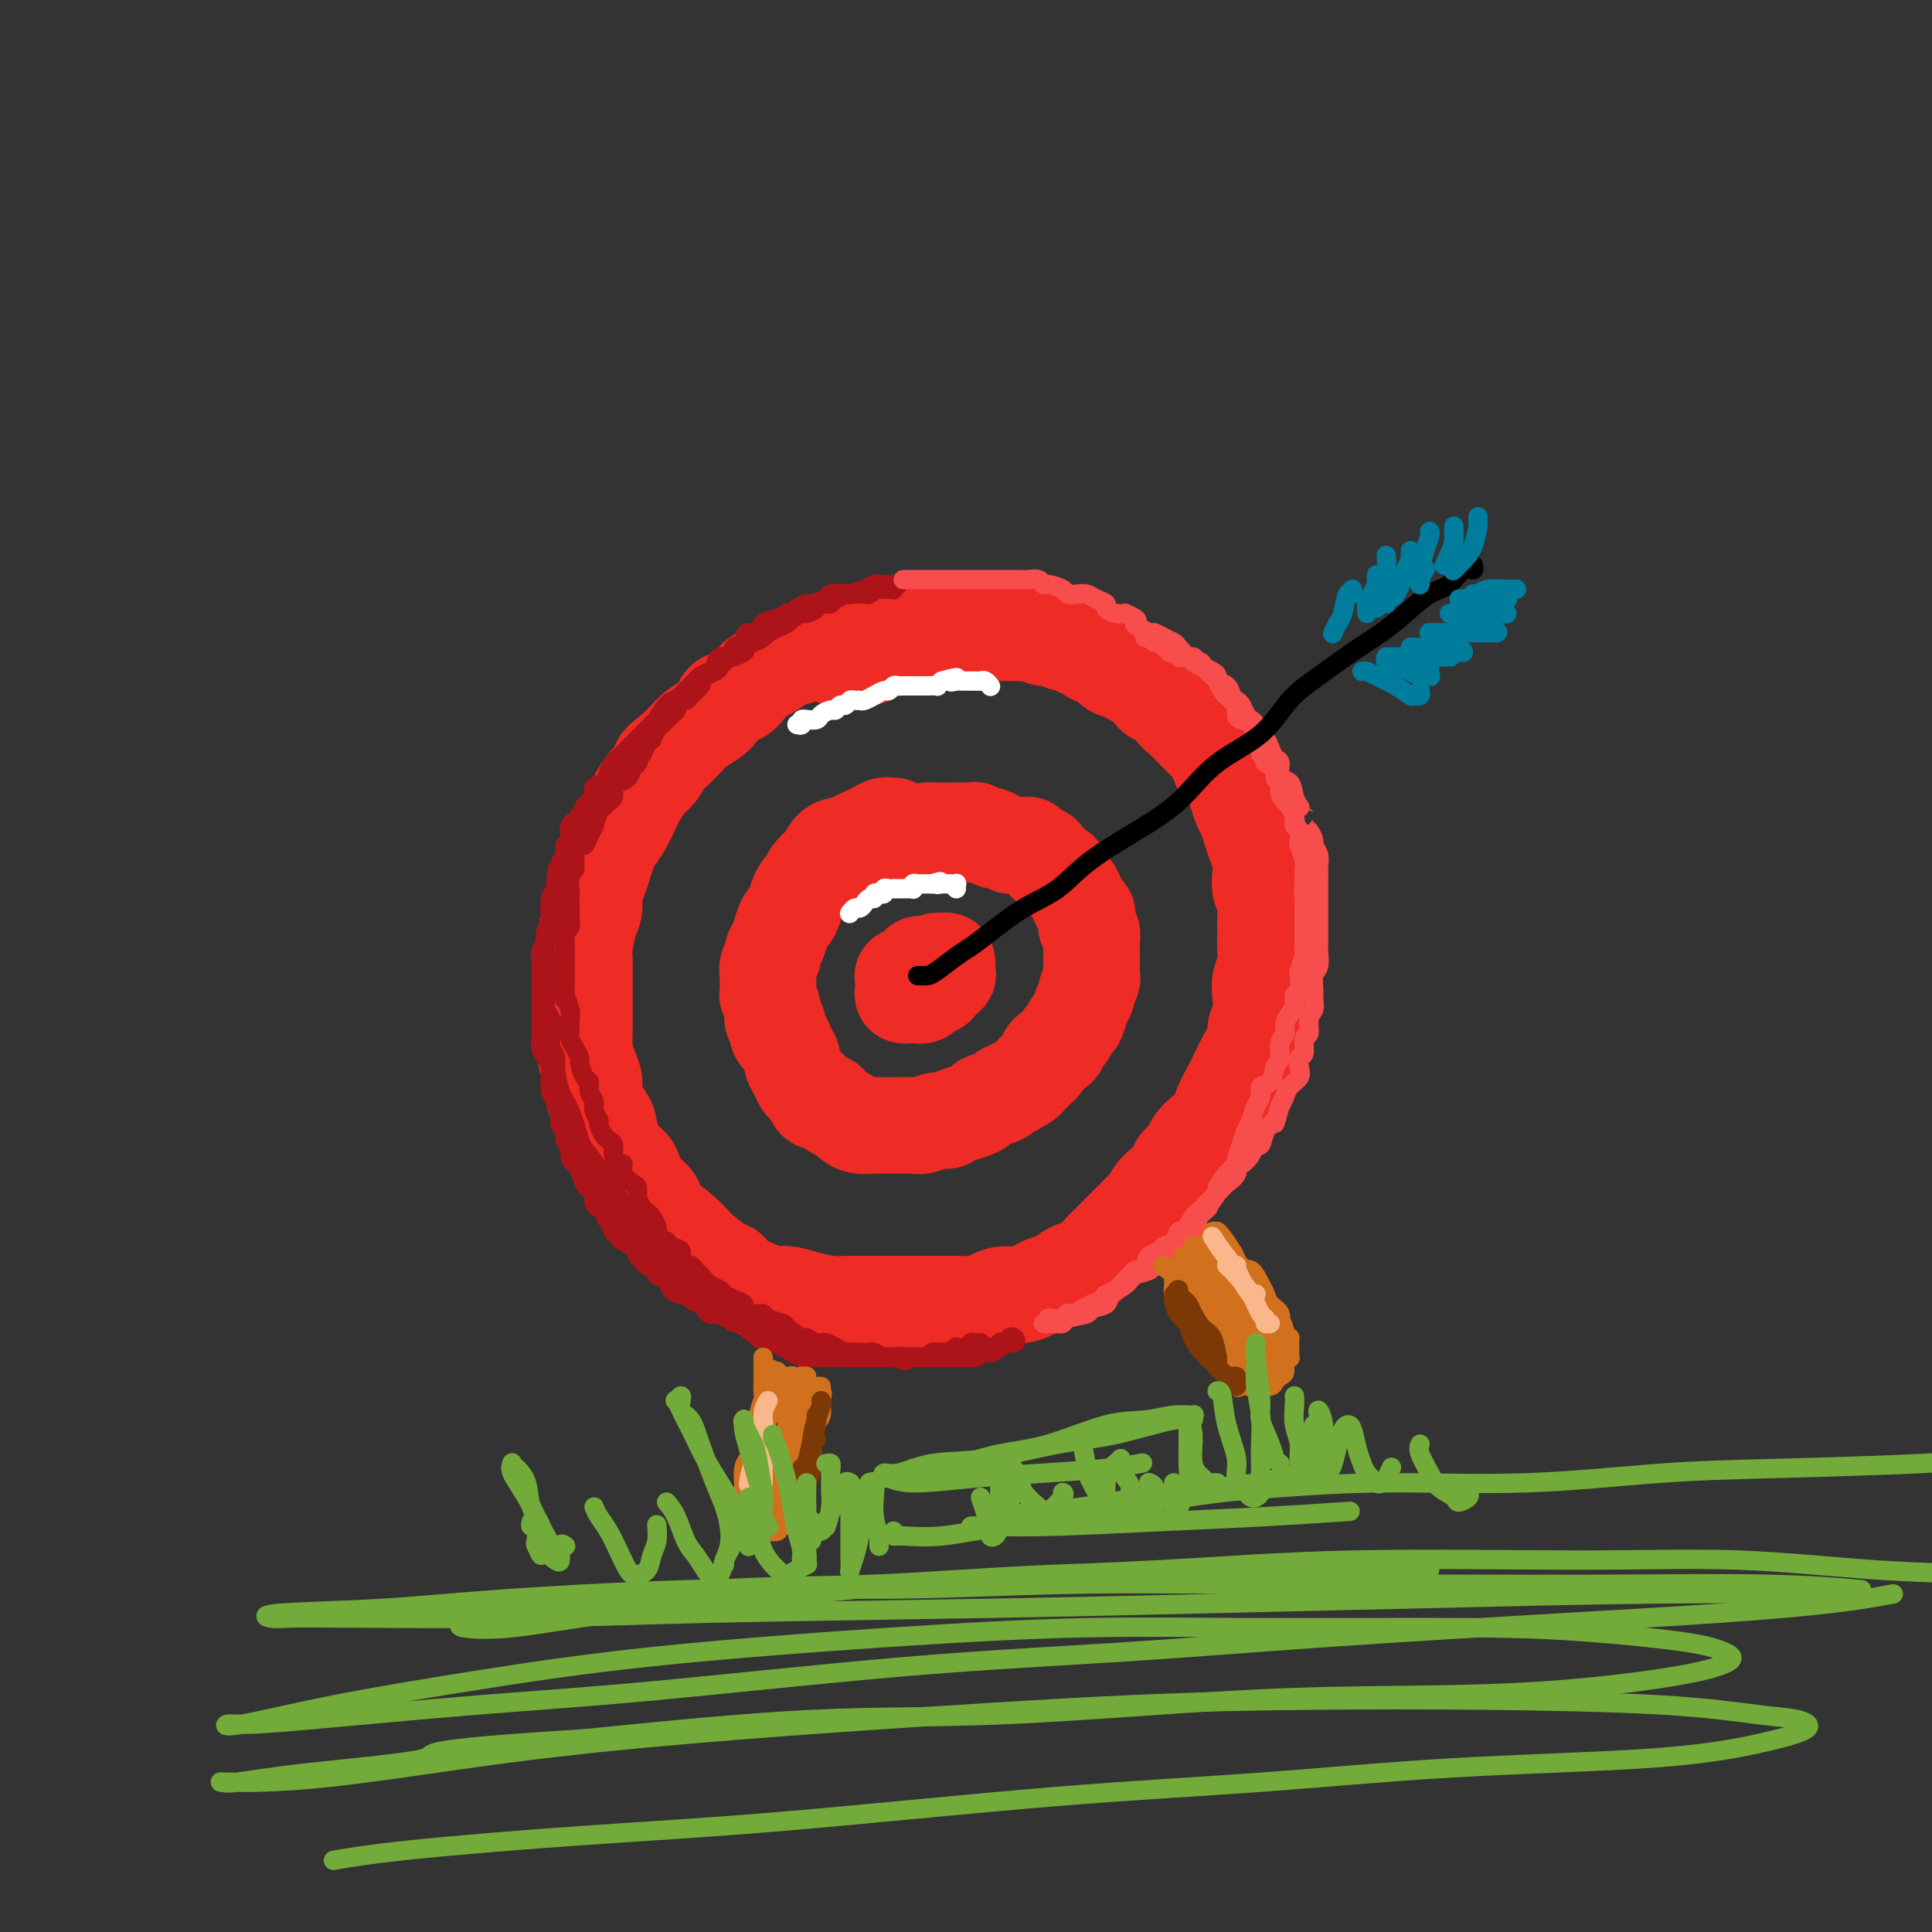 <svg viewBox='0 0 400 400' version='1.1' xmlns='http://www.w3.org/2000/svg' xmlns:xlink='http://www.w3.org/1999/xlink'><rect x="0" y="0" width="400" height="400" fill="#333333" stroke="none"/><g fill='none' stroke='rgb(238,43,36)' stroke-width='20' stroke-linecap='round' stroke-linejoin='round'><path d='M178,133c-0.295,-0.000 -0.590,-0.000 -1,0c-0.410,0.000 -0.936,0.000 -1,0c-0.064,-0.000 0.335,-0.001 0,0c-0.335,0.001 -1.402,0.003 -2,0c-0.598,-0.003 -0.726,-0.012 -1,0c-0.274,0.012 -0.693,0.046 -1,0c-0.307,-0.046 -0.501,-0.170 -1,0c-0.499,0.170 -1.301,0.636 -2,1c-0.699,0.364 -1.293,0.626 -2,1c-0.707,0.374 -1.526,0.859 -2,1c-0.474,0.141 -0.603,-0.062 -1,0c-0.397,0.062 -1.064,0.388 -2,1c-0.936,0.612 -2.142,1.511 -3,2c-0.858,0.489 -1.367,0.568 -2,1c-0.633,0.432 -1.390,1.218 -2,2c-0.610,0.782 -1.073,1.560 -2,2c-0.927,0.440 -2.317,0.540 -3,1c-0.683,0.460 -0.658,1.278 -1,2c-0.342,0.722 -1.050,1.348 -2,2c-0.950,0.652 -2.140,1.329 -3,2c-0.860,0.671 -1.388,1.334 -2,2c-0.612,0.666 -1.306,1.333 -2,2'/><path d='M140,155c-4.356,3.518 -3.246,2.814 -3,3c0.246,0.186 -0.370,1.264 -1,2c-0.630,0.736 -1.272,1.132 -2,2c-0.728,0.868 -1.543,2.210 -2,3c-0.457,0.790 -0.556,1.030 -1,2c-0.444,0.970 -1.232,2.672 -2,4c-0.768,1.328 -1.516,2.284 -2,3c-0.484,0.716 -0.703,1.192 -1,2c-0.297,0.808 -0.671,1.946 -1,3c-0.329,1.054 -0.614,2.022 -1,3c-0.386,0.978 -0.874,1.966 -1,3c-0.126,1.034 0.110,2.113 0,3c-0.110,0.887 -0.565,1.580 -1,3c-0.435,1.420 -0.849,3.567 -1,5c-0.151,1.433 -0.040,2.154 0,3c0.040,0.846 0.010,1.818 0,3c-0.010,1.182 -0.000,2.574 0,4c0.000,1.426 -0.010,2.885 0,4c0.010,1.115 0.039,1.886 0,3c-0.039,1.114 -0.147,2.572 0,4c0.147,1.428 0.550,2.828 1,4c0.450,1.172 0.946,2.116 1,3c0.054,0.884 -0.334,1.707 0,3c0.334,1.293 1.389,3.056 2,4c0.611,0.944 0.778,1.071 1,2c0.222,0.929 0.501,2.661 1,4c0.499,1.339 1.219,2.284 2,3c0.781,0.716 1.622,1.202 2,2c0.378,0.798 0.294,1.907 1,3c0.706,1.093 2.202,2.169 3,3c0.798,0.831 0.899,1.415 1,2'/><path d='M136,250c2.331,4.164 1.657,3.074 2,3c0.343,-0.074 1.702,0.868 3,2c1.298,1.132 2.534,2.453 3,3c0.466,0.547 0.162,0.321 1,1c0.838,0.679 2.818,2.263 4,3c1.182,0.737 1.565,0.628 2,1c0.435,0.372 0.922,1.227 2,2c1.078,0.773 2.746,1.465 4,2c1.254,0.535 2.094,0.914 3,1c0.906,0.086 1.876,-0.121 3,0c1.124,0.121 2.401,0.568 4,1c1.599,0.432 3.522,0.848 5,1c1.478,0.152 2.513,0.041 4,0c1.487,-0.041 3.426,-0.011 5,0c1.574,0.011 2.785,0.004 4,0c1.215,-0.004 2.436,-0.004 4,0c1.564,0.004 3.471,0.011 5,0c1.529,-0.011 2.680,-0.039 4,0c1.320,0.039 2.807,0.147 4,0c1.193,-0.147 2.090,-0.549 3,-1c0.910,-0.451 1.832,-0.951 3,-1c1.168,-0.049 2.580,0.354 4,0c1.420,-0.354 2.847,-1.465 4,-2c1.153,-0.535 2.033,-0.495 3,-1c0.967,-0.505 2.020,-1.557 3,-2c0.980,-0.443 1.887,-0.279 3,-1c1.113,-0.721 2.434,-2.329 3,-3c0.566,-0.671 0.379,-0.407 1,-1c0.621,-0.593 2.052,-2.044 3,-3c0.948,-0.956 1.414,-1.416 2,-2c0.586,-0.584 1.293,-1.292 2,-2'/><path d='M236,251c2.080,-1.993 1.780,-1.474 2,-2c0.220,-0.526 0.960,-2.097 2,-3c1.040,-0.903 2.379,-1.138 3,-2c0.621,-0.862 0.523,-2.352 1,-3c0.477,-0.648 1.527,-0.454 2,-1c0.473,-0.546 0.368,-1.831 1,-3c0.632,-1.169 2.000,-2.223 3,-3c1.000,-0.777 1.632,-1.277 2,-2c0.368,-0.723 0.470,-1.668 1,-3c0.530,-1.332 1.486,-3.052 2,-4c0.514,-0.948 0.586,-1.123 1,-2c0.414,-0.877 1.169,-2.454 2,-4c0.831,-1.546 1.738,-3.060 2,-4c0.262,-0.940 -0.122,-1.305 0,-2c0.122,-0.695 0.751,-1.721 1,-3c0.249,-1.279 0.119,-2.811 0,-4c-0.119,-1.189 -0.228,-2.035 0,-3c0.228,-0.965 0.794,-2.048 1,-3c0.206,-0.952 0.051,-1.773 0,-3c-0.051,-1.227 0.000,-2.859 0,-4c-0.000,-1.141 -0.052,-1.789 0,-3c0.052,-1.211 0.207,-2.985 0,-4c-0.207,-1.015 -0.776,-1.272 -1,-2c-0.224,-0.728 -0.101,-1.928 0,-3c0.101,-1.072 0.182,-2.015 0,-3c-0.182,-0.985 -0.626,-2.010 -1,-3c-0.374,-0.990 -0.678,-1.945 -1,-3c-0.322,-1.055 -0.664,-2.211 -1,-3c-0.336,-0.789 -0.667,-1.213 -1,-2c-0.333,-0.787 -0.666,-1.939 -1,-3c-0.334,-1.061 -0.667,-2.030 -1,-3'/><path d='M255,161c-1.505,-4.245 -1.768,-2.359 -2,-2c-0.232,0.359 -0.432,-0.810 -1,-2c-0.568,-1.190 -1.504,-2.402 -2,-3c-0.496,-0.598 -0.550,-0.584 -1,-1c-0.450,-0.416 -1.294,-1.262 -2,-2c-0.706,-0.738 -1.273,-1.367 -2,-2c-0.727,-0.633 -1.612,-1.269 -2,-2c-0.388,-0.731 -0.278,-1.558 -1,-2c-0.722,-0.442 -2.276,-0.500 -3,-1c-0.724,-0.500 -0.618,-1.442 -1,-2c-0.382,-0.558 -1.253,-0.732 -2,-1c-0.747,-0.268 -1.369,-0.631 -2,-1c-0.631,-0.369 -1.271,-0.743 -2,-1c-0.729,-0.257 -1.546,-0.397 -2,-1c-0.454,-0.603 -0.545,-1.668 -1,-2c-0.455,-0.332 -1.273,0.070 -2,0c-0.727,-0.070 -1.364,-0.611 -2,-1c-0.636,-0.389 -1.273,-0.625 -2,-1c-0.727,-0.375 -1.546,-0.889 -2,-1c-0.454,-0.111 -0.544,0.180 -1,0c-0.456,-0.180 -1.276,-0.833 -2,-1c-0.724,-0.167 -1.350,0.151 -2,0c-0.650,-0.151 -1.325,-0.773 -2,-1c-0.675,-0.227 -1.350,-0.061 -2,0c-0.650,0.061 -1.276,0.016 -2,0c-0.724,-0.016 -1.545,-0.004 -2,0c-0.455,0.004 -0.545,0.001 -1,0c-0.455,-0.001 -1.277,-0.000 -2,0c-0.723,0.000 -1.349,0.000 -2,0c-0.651,-0.000 -1.329,-0.000 -2,0c-0.671,0.000 -1.336,0.000 -2,0'/><path d='M199,131c-4.780,-0.774 -1.732,-0.208 -1,0c0.732,0.208 -0.854,0.060 -2,0c-1.146,-0.060 -1.851,-0.031 -2,0c-0.149,0.031 0.259,0.065 0,0c-0.259,-0.065 -1.187,-0.227 -2,0c-0.813,0.227 -1.513,0.844 -2,1c-0.487,0.156 -0.760,-0.150 -1,0c-0.240,0.150 -0.445,0.757 -1,1c-0.555,0.243 -1.458,0.121 -2,0c-0.542,-0.121 -0.724,-0.242 -1,0c-0.276,0.242 -0.648,0.849 -1,1c-0.352,0.151 -0.685,-0.152 -1,0c-0.315,0.152 -0.612,0.759 -1,1c-0.388,0.241 -0.868,0.118 -1,0c-0.132,-0.118 0.085,-0.229 0,0c-0.085,0.229 -0.471,0.797 -1,1c-0.529,0.203 -1.200,0.041 -2,0c-0.800,-0.041 -1.730,0.041 -2,0c-0.270,-0.041 0.120,-0.203 0,0c-0.120,0.203 -0.748,0.772 -1,1c-0.252,0.228 -0.126,0.114 0,0'/><path d='M185,171c0.100,-0.009 0.200,-0.017 0,0c-0.200,0.017 -0.700,0.060 -1,0c-0.300,-0.060 -0.399,-0.224 -1,0c-0.601,0.224 -1.704,0.834 -2,1c-0.296,0.166 0.216,-0.114 0,0c-0.216,0.114 -1.161,0.621 -2,1c-0.839,0.379 -1.573,0.630 -2,1c-0.427,0.370 -0.547,0.858 -1,1c-0.453,0.142 -1.238,-0.061 -2,0c-0.762,0.061 -1.499,0.387 -2,1c-0.501,0.613 -0.764,1.512 -1,2c-0.236,0.488 -0.444,0.566 -1,1c-0.556,0.434 -1.458,1.223 -2,2c-0.542,0.777 -0.722,1.541 -1,2c-0.278,0.459 -0.652,0.611 -1,1c-0.348,0.389 -0.670,1.014 -1,2c-0.330,0.986 -0.667,2.334 -1,3c-0.333,0.666 -0.663,0.650 -1,1c-0.337,0.350 -0.683,1.066 -1,2c-0.317,0.934 -0.607,2.086 -1,3c-0.393,0.914 -0.890,1.590 -1,2c-0.110,0.410 0.167,0.553 0,1c-0.167,0.447 -0.778,1.199 -1,2c-0.222,0.801 -0.056,1.650 0,2c0.056,0.350 0.001,0.202 0,1c-0.001,0.798 0.051,2.544 0,3c-0.051,0.456 -0.206,-0.377 0,0c0.206,0.377 0.773,1.965 1,3c0.227,1.035 0.113,1.518 0,2'/><path d='M160,211c0.394,1.507 0.880,0.775 1,1c0.120,0.225 -0.126,1.407 0,2c0.126,0.593 0.625,0.595 1,1c0.375,0.405 0.625,1.211 1,2c0.375,0.789 0.874,1.560 1,2c0.126,0.440 -0.121,0.550 0,1c0.121,0.450 0.609,1.238 1,2c0.391,0.762 0.686,1.496 1,2c0.314,0.504 0.648,0.779 1,1c0.352,0.221 0.723,0.388 1,1c0.277,0.612 0.459,1.670 1,2c0.541,0.330 1.440,-0.066 2,0c0.560,0.066 0.782,0.596 1,1c0.218,0.404 0.433,0.683 1,1c0.567,0.317 1.485,0.673 2,1c0.515,0.327 0.628,0.623 1,1c0.372,0.377 1.005,0.833 2,1c0.995,0.167 2.354,0.044 3,0c0.646,-0.044 0.581,-0.011 1,0c0.419,0.011 1.323,-0.001 2,0c0.677,0.001 1.126,0.015 2,0c0.874,-0.015 2.173,-0.060 3,0c0.827,0.060 1.184,0.223 2,0c0.816,-0.223 2.093,-0.833 3,-1c0.907,-0.167 1.445,0.110 2,0c0.555,-0.110 1.126,-0.607 2,-1c0.874,-0.393 2.052,-0.683 3,-1c0.948,-0.317 1.666,-0.662 2,-1c0.334,-0.338 0.282,-0.668 1,-1c0.718,-0.332 2.205,-0.666 3,-1c0.795,-0.334 0.897,-0.667 1,-1'/><path d='M208,226c3.295,-1.275 2.034,-0.961 2,-1c-0.034,-0.039 1.161,-0.429 2,-1c0.839,-0.571 1.324,-1.323 2,-2c0.676,-0.677 1.543,-1.279 2,-2c0.457,-0.721 0.504,-1.559 1,-2c0.496,-0.441 1.442,-0.483 2,-1c0.558,-0.517 0.726,-1.507 1,-2c0.274,-0.493 0.652,-0.489 1,-1c0.348,-0.511 0.667,-1.536 1,-2c0.333,-0.464 0.682,-0.366 1,-1c0.318,-0.634 0.607,-2.000 1,-3c0.393,-1.000 0.890,-1.634 1,-2c0.110,-0.366 -0.167,-0.464 0,-1c0.167,-0.536 0.777,-1.511 1,-2c0.223,-0.489 0.060,-0.494 0,-1c-0.060,-0.506 -0.016,-1.514 0,-2c0.016,-0.486 0.005,-0.449 0,-1c-0.005,-0.551 -0.005,-1.691 0,-2c0.005,-0.309 0.015,0.212 0,0c-0.015,-0.212 -0.056,-1.156 0,-2c0.056,-0.844 0.208,-1.587 0,-2c-0.208,-0.413 -0.777,-0.494 -1,-1c-0.223,-0.506 -0.101,-1.435 0,-2c0.101,-0.565 0.182,-0.766 0,-1c-0.182,-0.234 -0.626,-0.500 -1,-1c-0.374,-0.500 -0.678,-1.234 -1,-2c-0.322,-0.766 -0.664,-1.564 -1,-2c-0.336,-0.436 -0.667,-0.509 -1,-1c-0.333,-0.491 -0.666,-1.402 -1,-2c-0.334,-0.598 -0.667,-0.885 -1,-1c-0.333,-0.115 -0.667,-0.057 -1,0'/><path d='M218,180c-1.241,-1.571 -0.844,-0.999 -1,-1c-0.156,-0.001 -0.867,-0.575 -1,-1c-0.133,-0.425 0.311,-0.703 0,-1c-0.311,-0.297 -1.378,-0.614 -2,-1c-0.622,-0.386 -0.800,-0.839 -1,-1c-0.200,-0.161 -0.421,-0.028 -1,0c-0.579,0.028 -1.516,-0.049 -2,0c-0.484,0.049 -0.515,0.224 -1,0c-0.485,-0.224 -1.426,-0.849 -2,-1c-0.574,-0.151 -0.783,0.170 -1,0c-0.217,-0.170 -0.443,-0.830 -1,-1c-0.557,-0.170 -1.443,0.151 -2,0c-0.557,-0.151 -0.783,-0.772 -1,-1c-0.217,-0.228 -0.424,-0.061 -1,0c-0.576,0.061 -1.520,0.016 -2,0c-0.480,-0.016 -0.495,-0.005 -1,0c-0.505,0.005 -1.499,0.003 -2,0c-0.501,-0.003 -0.510,-0.007 -1,0c-0.490,0.007 -1.462,0.026 -2,0c-0.538,-0.026 -0.641,-0.098 -1,0c-0.359,0.098 -0.972,0.367 -2,1c-1.028,0.633 -2.469,1.632 -3,2c-0.531,0.368 -0.152,0.105 0,0c0.152,-0.105 0.076,-0.053 0,0'/><path d='M191,202c0.115,0.022 0.230,0.044 0,0c-0.230,-0.044 -0.805,-0.155 -1,0c-0.195,0.155 -0.011,0.577 0,1c0.011,0.423 -0.150,0.847 0,1c0.150,0.153 0.613,0.033 1,0c0.387,-0.033 0.700,0.020 1,0c0.300,-0.020 0.588,-0.114 1,0c0.412,0.114 0.947,0.434 1,0c0.053,-0.434 -0.377,-1.623 0,-2c0.377,-0.377 1.563,0.057 2,0c0.437,-0.057 0.127,-0.604 0,-1c-0.127,-0.396 -0.071,-0.639 0,-1c0.071,-0.361 0.156,-0.840 0,-1c-0.156,-0.160 -0.553,-0.000 -1,0c-0.447,0.000 -0.943,-0.158 -1,0c-0.057,0.158 0.325,0.634 0,1c-0.325,0.366 -1.356,0.624 -2,1c-0.644,0.376 -0.902,0.871 -1,1c-0.098,0.129 -0.038,-0.109 0,0c0.038,0.109 0.052,0.565 0,1c-0.052,0.435 -0.172,0.849 0,1c0.172,0.151 0.634,0.038 1,0c0.366,-0.038 0.634,0.000 1,0c0.366,-0.000 0.830,-0.038 1,0c0.170,0.038 0.046,0.151 0,0c-0.046,-0.151 -0.015,-0.566 0,-1c0.015,-0.434 0.012,-0.887 0,-1c-0.012,-0.113 -0.034,0.114 0,0c0.034,-0.114 0.125,-0.569 0,-1c-0.125,-0.431 -0.464,-0.837 -1,-1c-0.536,-0.163 -1.268,-0.081 -2,0'/><path d='M191,200c-0.642,-0.663 -0.746,-0.319 -1,0c-0.254,0.319 -0.656,0.614 -1,1c-0.344,0.386 -0.629,0.864 -1,1c-0.371,0.136 -0.829,-0.069 -1,0c-0.171,0.069 -0.057,0.411 0,1c0.057,0.589 0.057,1.426 0,2c-0.057,0.574 -0.170,0.887 0,1c0.170,0.113 0.623,0.028 1,0c0.377,-0.028 0.676,0.003 1,0c0.324,-0.003 0.671,-0.040 1,0c0.329,0.040 0.638,0.158 1,0c0.362,-0.158 0.777,-0.592 1,-1c0.223,-0.408 0.256,-0.790 0,-1c-0.256,-0.210 -0.800,-0.249 -1,0c-0.200,0.249 -0.057,0.785 0,1c0.057,0.215 0.029,0.107 0,0'/></g>
<g fill='none' stroke='rgb(255,255,255)' stroke-width='4' stroke-linecap='round' stroke-linejoin='round'><path d='M176,189c-0.089,0.119 -0.179,0.238 0,0c0.179,-0.238 0.626,-0.833 1,-1c0.374,-0.167 0.674,0.095 1,0c0.326,-0.095 0.679,-0.548 1,-1c0.321,-0.452 0.612,-0.905 1,-1c0.388,-0.095 0.874,0.167 1,0c0.126,-0.167 -0.107,-0.763 0,-1c0.107,-0.237 0.554,-0.116 1,0c0.446,0.116 0.889,0.227 1,0c0.111,-0.227 -0.111,-0.793 0,-1c0.111,-0.207 0.555,-0.056 1,0c0.445,0.056 0.893,0.015 1,0c0.107,-0.015 -0.125,-0.004 0,0c0.125,0.004 0.608,0.002 1,0c0.392,-0.002 0.693,-0.004 1,0c0.307,0.004 0.621,0.015 1,0c0.379,-0.015 0.822,-0.057 1,0c0.178,0.057 0.089,0.211 0,0c-0.089,-0.211 -0.179,-0.789 0,-1c0.179,-0.211 0.625,-0.057 1,0c0.375,0.057 0.678,0.015 1,0c0.322,-0.015 0.663,-0.004 1,0c0.337,0.004 0.668,0.002 1,0'/><path d='M193,183c2.809,-0.928 1.331,-0.248 1,0c-0.331,0.248 0.486,0.066 1,0c0.514,-0.066 0.726,-0.014 1,0c0.274,0.014 0.609,-0.010 1,0c0.391,0.010 0.837,0.054 1,0c0.163,-0.054 0.044,-0.207 0,0c-0.044,0.207 -0.013,0.773 0,1c0.013,0.227 0.006,0.113 0,0'/><path d='M165,150c0.457,0.114 0.914,0.227 1,0c0.086,-0.227 -0.199,-0.796 0,-1c0.199,-0.204 0.883,-0.045 1,0c0.117,0.045 -0.334,-0.025 0,0c0.334,0.025 1.451,0.146 2,0c0.549,-0.146 0.528,-0.560 1,-1c0.472,-0.440 1.436,-0.906 2,-1c0.564,-0.094 0.728,0.185 1,0c0.272,-0.185 0.650,-0.835 1,-1c0.350,-0.165 0.670,0.153 1,0c0.330,-0.153 0.671,-0.777 1,-1c0.329,-0.223 0.647,-0.045 1,0c0.353,0.045 0.742,-0.045 1,0c0.258,0.045 0.384,0.223 1,0c0.616,-0.223 1.723,-0.848 2,-1c0.277,-0.152 -0.277,0.170 0,0c0.277,-0.170 1.384,-0.830 2,-1c0.616,-0.170 0.743,0.151 1,0c0.257,-0.151 0.646,-0.772 1,-1c0.354,-0.228 0.672,-0.061 1,0c0.328,0.061 0.666,0.016 1,0c0.334,-0.016 0.666,-0.004 1,0c0.334,0.004 0.672,0.001 1,0c0.328,-0.001 0.648,0.000 1,0c0.352,-0.000 0.738,-0.003 1,0c0.262,0.003 0.400,0.011 1,0c0.600,-0.011 1.662,-0.041 2,0c0.338,0.041 -0.046,0.155 0,0c0.046,-0.155 0.523,-0.577 1,-1'/><path d='M195,141c5.037,-1.392 2.631,-0.373 2,0c-0.631,0.373 0.513,0.099 1,0c0.487,-0.099 0.316,-0.023 1,0c0.684,0.023 2.222,-0.008 3,0c0.778,0.008 0.796,0.054 1,0c0.204,-0.054 0.593,-0.207 1,0c0.407,0.207 0.830,0.773 1,1c0.170,0.227 0.085,0.113 0,0'/></g>
<g fill='none' stroke='rgb(173,20,25)' stroke-width='4' stroke-linecap='round' stroke-linejoin='round'><path d='M164,127c-0.446,0.032 -0.892,0.064 -1,0c-0.108,-0.064 0.121,-0.225 0,0c-0.121,0.225 -0.591,0.835 -1,1c-0.409,0.165 -0.757,-0.114 -1,0c-0.243,0.114 -0.380,0.621 -1,1c-0.620,0.379 -1.723,0.630 -2,1c-0.277,0.370 0.273,0.858 0,1c-0.273,0.142 -1.368,-0.063 -2,0c-0.632,0.063 -0.799,0.393 -1,1c-0.201,0.607 -0.435,1.490 -1,2c-0.565,0.510 -1.460,0.647 -2,1c-0.540,0.353 -0.726,0.920 -1,1c-0.274,0.080 -0.638,-0.329 -1,0c-0.362,0.329 -0.722,1.397 -1,2c-0.278,0.603 -0.474,0.742 -1,1c-0.526,0.258 -1.384,0.634 -2,1c-0.616,0.366 -0.991,0.723 -1,1c-0.009,0.277 0.348,0.473 0,1c-0.348,0.527 -1.403,1.384 -2,2c-0.597,0.616 -0.737,0.991 -1,1c-0.263,0.009 -0.648,-0.348 -1,0c-0.352,0.348 -0.671,1.401 -1,2c-0.329,0.599 -0.666,0.742 -1,1c-0.334,0.258 -0.663,0.629 -1,1c-0.337,0.371 -0.682,0.743 -1,1c-0.318,0.257 -0.610,0.400 -1,1c-0.390,0.600 -0.878,1.656 -1,2c-0.122,0.344 0.121,-0.023 0,0c-0.121,0.023 -0.606,0.435 -1,1c-0.394,0.565 -0.697,1.282 -1,2'/><path d='M133,156c-2.252,2.650 -1.380,1.273 -1,1c0.380,-0.273 0.270,0.556 0,1c-0.270,0.444 -0.698,0.504 -1,1c-0.302,0.496 -0.476,1.428 -1,2c-0.524,0.572 -1.397,0.784 -2,1c-0.603,0.216 -0.935,0.437 -1,1c-0.065,0.563 0.136,1.469 0,2c-0.136,0.531 -0.610,0.687 -1,1c-0.390,0.313 -0.696,0.783 -1,1c-0.304,0.217 -0.606,0.181 -1,1c-0.394,0.819 -0.879,2.491 -1,3c-0.121,0.509 0.121,-0.146 0,0c-0.121,0.146 -0.606,1.094 -1,2c-0.394,0.906 -0.698,1.771 -1,2c-0.302,0.229 -0.603,-0.178 -1,0c-0.397,0.178 -0.891,0.941 -1,2c-0.109,1.059 0.167,2.415 0,3c-0.167,0.585 -0.777,0.398 -1,1c-0.223,0.602 -0.060,1.991 0,3c0.060,1.009 0.017,1.636 0,2c-0.017,0.364 -0.008,0.464 0,1c0.008,0.536 0.016,1.509 0,2c-0.016,0.491 -0.057,0.502 0,1c0.057,0.498 0.211,1.484 0,2c-0.211,0.516 -0.789,0.562 -1,1c-0.211,0.438 -0.057,1.268 0,2c0.057,0.732 0.015,1.365 0,2c-0.015,0.635 -0.004,1.273 0,2c0.004,0.727 0.001,1.542 0,2c-0.001,0.458 -0.000,0.559 0,1c0.000,0.441 0.000,1.220 0,2'/><path d='M117,204c-0.293,4.672 -0.026,2.851 0,2c0.026,-0.851 -0.190,-0.734 0,0c0.190,0.734 0.786,2.083 1,3c0.214,0.917 0.047,1.402 0,2c-0.047,0.598 0.025,1.310 0,2c-0.025,0.690 -0.148,1.358 0,2c0.148,0.642 0.565,1.256 1,2c0.435,0.744 0.886,1.617 1,2c0.114,0.383 -0.109,0.277 0,1c0.109,0.723 0.550,2.276 1,3c0.450,0.724 0.909,0.618 1,1c0.091,0.382 -0.187,1.253 0,2c0.187,0.747 0.838,1.370 1,2c0.162,0.630 -0.164,1.268 0,2c0.164,0.732 0.818,1.557 1,2c0.182,0.443 -0.110,0.502 0,1c0.110,0.498 0.620,1.434 1,2c0.380,0.566 0.628,0.763 1,1c0.372,0.237 0.869,0.514 1,1c0.131,0.486 -0.102,1.181 0,2c0.102,0.819 0.539,1.763 1,2c0.461,0.237 0.946,-0.232 1,0c0.054,0.232 -0.322,1.165 0,2c0.322,0.835 1.343,1.572 2,2c0.657,0.428 0.949,0.547 1,1c0.051,0.453 -0.140,1.238 0,2c0.140,0.762 0.612,1.500 1,2c0.388,0.500 0.692,0.763 1,1c0.308,0.237 0.621,0.448 1,1c0.379,0.552 0.822,1.443 1,2c0.178,0.557 0.089,0.778 0,1'/><path d='M136,255c2.283,3.804 1.992,2.315 2,2c0.008,-0.315 0.317,0.546 1,1c0.683,0.454 1.740,0.502 2,1c0.260,0.498 -0.279,1.447 0,2c0.279,0.553 1.374,0.712 2,1c0.626,0.288 0.783,0.707 1,1c0.217,0.293 0.494,0.460 1,1c0.506,0.540 1.240,1.454 2,2c0.760,0.546 1.547,0.723 2,1c0.453,0.277 0.572,0.653 1,1c0.428,0.347 1.166,0.667 2,1c0.834,0.333 1.766,0.681 2,1c0.234,0.319 -0.228,0.610 0,1c0.228,0.390 1.146,0.878 2,1c0.854,0.122 1.642,-0.122 2,0c0.358,0.122 0.285,0.611 1,1c0.715,0.389 2.218,0.677 3,1c0.782,0.323 0.842,0.679 1,1c0.158,0.321 0.412,0.607 1,1c0.588,0.393 1.508,0.893 2,1c0.492,0.107 0.555,-0.177 1,0c0.445,0.177 1.270,0.817 2,1c0.730,0.183 1.364,-0.091 2,0c0.636,0.091 1.274,0.546 2,1c0.726,0.454 1.542,0.906 2,1c0.458,0.094 0.560,-0.171 1,0c0.440,0.171 1.220,0.778 2,1c0.780,0.222 1.560,0.060 2,0c0.440,-0.060 0.542,-0.016 1,0c0.458,0.016 1.274,0.005 2,0c0.726,-0.005 1.363,-0.002 2,0'/><path d='M185,281c4.600,1.393 1.599,0.374 1,0c-0.599,-0.374 1.205,-0.104 2,0c0.795,0.104 0.583,0.043 1,0c0.417,-0.043 1.465,-0.068 2,0c0.535,0.068 0.558,0.228 1,0c0.442,-0.228 1.302,-0.845 2,-1c0.698,-0.155 1.234,0.151 2,0c0.766,-0.151 1.763,-0.758 2,-1c0.237,-0.242 -0.287,-0.117 0,0c0.287,0.117 1.383,0.228 2,0c0.617,-0.228 0.755,-0.793 1,-1c0.245,-0.207 0.599,-0.055 1,0c0.401,0.055 0.850,0.014 1,0c0.150,-0.014 -0.001,0.000 0,0c0.001,-0.000 0.152,-0.014 0,0c-0.152,0.014 -0.608,0.055 -1,0c-0.392,-0.055 -0.721,-0.207 -1,0c-0.279,0.207 -0.508,0.773 -1,1c-0.492,0.227 -1.246,0.113 -2,0'/><path d='M198,279c-0.582,0.382 -0.536,0.838 -1,1c-0.464,0.162 -1.438,0.029 -2,0c-0.562,-0.029 -0.712,0.045 -1,0c-0.288,-0.045 -0.715,-0.208 -1,0c-0.285,0.208 -0.429,0.788 -1,1c-0.571,0.212 -1.570,0.058 -2,0c-0.430,-0.058 -0.290,-0.019 -1,0c-0.710,0.019 -2.269,0.019 -3,0c-0.731,-0.019 -0.632,-0.058 -1,0c-0.368,0.058 -1.202,0.211 -2,0c-0.798,-0.211 -1.561,-0.788 -2,-1c-0.439,-0.212 -0.555,-0.061 -1,0c-0.445,0.061 -1.218,0.030 -2,0c-0.782,-0.030 -1.574,-0.060 -2,0c-0.426,0.060 -0.485,0.208 -1,0c-0.515,-0.208 -1.485,-0.774 -2,-1c-0.515,-0.226 -0.576,-0.112 -1,0c-0.424,0.112 -1.213,0.222 -2,0c-0.787,-0.222 -1.573,-0.778 -2,-1c-0.427,-0.222 -0.496,-0.112 -1,0c-0.504,0.112 -1.444,0.226 -2,0c-0.556,-0.226 -0.730,-0.793 -1,-1c-0.270,-0.207 -0.637,-0.054 -1,0c-0.363,0.054 -0.722,0.011 -1,0c-0.278,-0.011 -0.473,0.012 -1,0c-0.527,-0.012 -1.384,-0.059 -2,0c-0.616,0.059 -0.991,0.223 -1,0c-0.009,-0.223 0.348,-0.833 0,-1c-0.348,-0.167 -1.401,0.109 -2,0c-0.599,-0.109 -0.742,-0.603 -1,-1c-0.258,-0.397 -0.629,-0.699 -1,-1'/><path d='M154,274c-4.659,-1.018 -1.807,-0.063 -1,0c0.807,0.063 -0.431,-0.767 -1,-1c-0.569,-0.233 -0.467,0.131 -1,0c-0.533,-0.131 -1.700,-0.756 -2,-1c-0.300,-0.244 0.267,-0.107 0,0c-0.267,0.107 -1.367,0.182 -2,0c-0.633,-0.182 -0.798,-0.623 -1,-1c-0.202,-0.377 -0.439,-0.692 -1,-1c-0.561,-0.308 -1.444,-0.611 -2,-1c-0.556,-0.389 -0.784,-0.864 -1,-1c-0.216,-0.136 -0.420,0.065 -1,0c-0.580,-0.065 -1.535,-0.398 -2,-1c-0.465,-0.602 -0.439,-1.475 -1,-2c-0.561,-0.525 -1.709,-0.704 -2,-1c-0.291,-0.296 0.274,-0.709 0,-1c-0.274,-0.291 -1.387,-0.459 -2,-1c-0.613,-0.541 -0.727,-1.454 -1,-2c-0.273,-0.546 -0.704,-0.723 -1,-1c-0.296,-0.277 -0.457,-0.652 -1,-1c-0.543,-0.348 -1.469,-0.670 -2,-1c-0.531,-0.330 -0.667,-0.670 -1,-1c-0.333,-0.330 -0.862,-0.652 -1,-1c-0.138,-0.348 0.117,-0.722 0,-1c-0.117,-0.278 -0.605,-0.459 -1,-1c-0.395,-0.541 -0.697,-1.441 -1,-2c-0.303,-0.559 -0.606,-0.778 -1,-1c-0.394,-0.222 -0.879,-0.446 -1,-1c-0.121,-0.554 0.122,-1.437 0,-2c-0.122,-0.563 -0.610,-0.805 -1,-1c-0.390,-0.195 -0.683,-0.341 -1,-1c-0.317,-0.659 -0.659,-1.829 -1,-3'/><path d='M120,242c-2.896,-4.118 -0.636,-1.913 0,-1c0.636,0.913 -0.350,0.534 -1,0c-0.650,-0.534 -0.963,-1.224 -1,-2c-0.037,-0.776 0.201,-1.638 0,-2c-0.201,-0.362 -0.843,-0.223 -1,-1c-0.157,-0.777 0.169,-2.469 0,-3c-0.169,-0.531 -0.834,0.101 -1,0c-0.166,-0.101 0.166,-0.933 0,-2c-0.166,-1.067 -0.829,-2.369 -1,-3c-0.171,-0.631 0.150,-0.592 0,-1c-0.150,-0.408 -0.772,-1.264 -1,-2c-0.228,-0.736 -0.061,-1.353 0,-2c0.061,-0.647 0.016,-1.323 0,-2c-0.016,-0.677 -0.003,-1.354 0,-2c0.003,-0.646 -0.003,-1.260 0,-2c0.003,-0.740 0.015,-1.607 0,-2c-0.015,-0.393 -0.057,-0.313 0,-1c0.057,-0.687 0.211,-2.143 0,-3c-0.211,-0.857 -0.789,-1.116 -1,-2c-0.211,-0.884 -0.057,-2.391 0,-3c0.057,-0.609 0.015,-0.318 0,-1c-0.015,-0.682 -0.005,-2.336 0,-3c0.005,-0.664 0.005,-0.338 0,-1c-0.005,-0.662 -0.015,-2.313 0,-3c0.015,-0.687 0.056,-0.409 0,-1c-0.056,-0.591 -0.207,-2.049 0,-3c0.207,-0.951 0.774,-1.393 1,-2c0.226,-0.607 0.112,-1.379 0,-2c-0.112,-0.621 -0.223,-1.090 0,-2c0.223,-0.910 0.778,-2.260 1,-3c0.222,-0.740 0.111,-0.870 0,-1'/><path d='M115,184c0.399,-6.924 0.895,-3.735 1,-3c0.105,0.735 -0.182,-0.986 0,-2c0.182,-1.014 0.833,-1.322 1,-2c0.167,-0.678 -0.148,-1.726 0,-2c0.148,-0.274 0.761,0.226 1,0c0.239,-0.226 0.106,-1.177 0,-2c-0.106,-0.823 -0.183,-1.516 0,-2c0.183,-0.484 0.628,-0.759 1,-1c0.372,-0.241 0.672,-0.450 1,-1c0.328,-0.550 0.683,-1.442 1,-2c0.317,-0.558 0.596,-0.782 1,-1c0.404,-0.218 0.934,-0.428 1,-1c0.066,-0.572 -0.330,-1.504 0,-2c0.330,-0.496 1.388,-0.557 2,-1c0.612,-0.443 0.779,-1.270 1,-2c0.221,-0.730 0.495,-1.364 1,-2c0.505,-0.636 1.239,-1.275 2,-2c0.761,-0.725 1.547,-1.536 2,-2c0.453,-0.464 0.572,-0.579 1,-1c0.428,-0.421 1.165,-1.146 2,-2c0.835,-0.854 1.768,-1.835 2,-2c0.232,-0.165 -0.238,0.486 0,0c0.238,-0.486 1.185,-2.109 2,-3c0.815,-0.891 1.499,-1.051 2,-1c0.501,0.051 0.821,0.312 1,0c0.179,-0.312 0.219,-1.197 1,-2c0.781,-0.803 2.303,-1.525 3,-2c0.697,-0.475 0.568,-0.705 1,-1c0.432,-0.295 1.424,-0.656 2,-1c0.576,-0.344 0.736,-0.670 1,-1c0.264,-0.330 0.632,-0.665 1,-1'/><path d='M150,137c3.596,-3.427 1.086,-1.496 1,-1c-0.086,0.496 2.252,-0.445 3,-1c0.748,-0.555 -0.095,-0.726 0,-1c0.095,-0.274 1.128,-0.650 2,-1c0.872,-0.350 1.583,-0.672 2,-1c0.417,-0.328 0.541,-0.661 1,-1c0.459,-0.339 1.254,-0.683 2,-1c0.746,-0.317 1.441,-0.606 2,-1c0.559,-0.394 0.980,-0.893 1,-1c0.020,-0.107 -0.361,0.177 0,0c0.361,-0.177 1.463,-0.817 2,-1c0.537,-0.183 0.507,0.091 1,0c0.493,-0.091 1.507,-0.545 2,-1c0.493,-0.455 0.464,-0.910 1,-1c0.536,-0.090 1.636,0.186 2,0c0.364,-0.186 -0.008,-0.834 0,-1c0.008,-0.166 0.398,0.152 1,0c0.602,-0.152 1.418,-0.773 2,-1c0.582,-0.227 0.929,-0.061 1,0c0.071,0.061 -0.136,0.017 0,0c0.136,-0.017 0.615,-0.008 1,0c0.385,0.008 0.677,0.016 1,0c0.323,-0.016 0.678,-0.057 1,0c0.322,0.057 0.611,0.211 1,0c0.389,-0.211 0.878,-0.789 1,-1c0.122,-0.211 -0.122,-0.057 0,0c0.122,0.057 0.610,0.015 1,0c0.390,-0.015 0.683,-0.004 1,0c0.317,0.004 0.659,0.002 1,0'/><path d='M184,122c1.613,-0.171 1.146,-0.098 1,0c-0.146,0.098 0.030,0.222 0,0c-0.030,-0.222 -0.268,-0.791 0,-1c0.268,-0.209 1.040,-0.057 1,0c-0.040,0.057 -0.891,0.018 -1,0c-0.109,-0.018 0.524,-0.015 0,0c-0.524,0.015 -2.204,0.043 -3,0c-0.796,-0.043 -0.708,-0.156 -1,0c-0.292,0.156 -0.965,0.580 -2,1c-1.035,0.420 -2.432,0.834 -3,1c-0.568,0.166 -0.308,0.082 -1,0c-0.692,-0.082 -2.336,-0.163 -3,0c-0.664,0.163 -0.349,0.569 -1,1c-0.651,0.431 -2.268,0.885 -3,1c-0.732,0.115 -0.579,-0.110 -1,0c-0.421,0.110 -1.417,0.554 -2,1c-0.583,0.446 -0.754,0.893 -1,1c-0.246,0.107 -0.569,-0.126 -1,0c-0.431,0.126 -0.971,0.611 -2,1c-1.029,0.389 -2.546,0.682 -3,1c-0.454,0.318 0.156,0.662 0,1c-0.156,0.338 -1.078,0.669 -2,1'/><path d='M156,131c-2.671,1.123 -1.349,-0.069 -1,0c0.349,0.069 -0.274,1.398 -1,2c-0.726,0.602 -1.556,0.476 -2,1c-0.444,0.524 -0.504,1.698 -1,2c-0.496,0.302 -1.428,-0.270 -2,0c-0.572,0.270 -0.782,1.381 -1,2c-0.218,0.619 -0.443,0.747 -1,1c-0.557,0.253 -1.445,0.630 -2,1c-0.555,0.370 -0.778,0.732 -1,1c-0.222,0.268 -0.444,0.443 -1,1c-0.556,0.557 -1.444,1.498 -2,2c-0.556,0.502 -0.778,0.567 -1,1c-0.222,0.433 -0.444,1.234 -1,2c-0.556,0.766 -1.444,1.496 -2,2c-0.556,0.504 -0.778,0.782 -1,1c-0.222,0.218 -0.445,0.377 -1,1c-0.555,0.623 -1.444,1.711 -2,2c-0.556,0.289 -0.779,-0.222 -1,0c-0.221,0.222 -0.441,1.177 -1,2c-0.559,0.823 -1.458,1.515 -2,2c-0.542,0.485 -0.727,0.761 -1,1c-0.273,0.239 -0.633,0.439 -1,1c-0.367,0.561 -0.742,1.483 -1,2c-0.258,0.517 -0.398,0.628 -1,1c-0.602,0.372 -1.667,1.004 -2,2c-0.333,0.996 0.065,2.355 0,3c-0.065,0.645 -0.595,0.576 -1,1c-0.405,0.424 -0.686,1.340 -1,2c-0.314,0.660 -0.661,1.062 -1,2c-0.339,0.938 -0.668,2.411 -1,3c-0.332,0.589 -0.666,0.295 -1,0'/><path d='M118,175c-1.345,2.751 -0.206,1.628 0,2c0.206,0.372 -0.519,2.239 -1,3c-0.481,0.761 -0.716,0.416 -1,1c-0.284,0.584 -0.616,2.096 -1,3c-0.384,0.904 -0.820,1.201 -1,2c-0.180,0.799 -0.105,2.101 0,3c0.105,0.899 0.238,1.395 0,2c-0.238,0.605 -0.848,1.320 -1,2c-0.152,0.680 0.156,1.327 0,2c-0.156,0.673 -0.774,1.373 -1,2c-0.226,0.627 -0.061,1.182 0,2c0.061,0.818 0.016,1.899 0,3c-0.016,1.101 -0.004,2.220 0,3c0.004,0.780 0.000,1.220 0,2c-0.000,0.780 0.003,1.899 0,3c-0.003,1.101 -0.011,2.182 0,3c0.011,0.818 0.042,1.373 0,2c-0.042,0.627 -0.156,1.327 0,2c0.156,0.673 0.581,1.320 1,2c0.419,0.680 0.833,1.394 1,2c0.167,0.606 0.086,1.105 0,2c-0.086,0.895 -0.176,2.184 0,3c0.176,0.816 0.620,1.157 1,2c0.380,0.843 0.697,2.188 1,3c0.303,0.812 0.591,1.092 1,2c0.409,0.908 0.939,2.445 1,3c0.061,0.555 -0.348,0.126 0,1c0.348,0.874 1.454,3.049 2,4c0.546,0.951 0.532,0.679 1,1c0.468,0.321 1.420,1.235 2,2c0.580,0.765 0.790,1.383 1,2'/><path d='M124,246c2.035,5.144 1.122,3.505 1,3c-0.122,-0.505 0.548,0.124 1,1c0.452,0.876 0.685,1.999 1,3c0.315,1.001 0.710,1.879 1,2c0.290,0.121 0.473,-0.515 1,0c0.527,0.515 1.398,2.180 2,3c0.602,0.820 0.936,0.793 1,1c0.064,0.207 -0.144,0.646 0,1c0.144,0.354 0.638,0.623 1,1c0.362,0.377 0.592,0.860 1,1c0.408,0.140 0.993,-0.065 1,0c0.007,0.065 -0.565,0.400 -1,0c-0.435,-0.400 -0.734,-1.536 -1,-2c-0.266,-0.464 -0.499,-0.258 -1,-1c-0.501,-0.742 -1.270,-2.432 -2,-3c-0.730,-0.568 -1.421,-0.013 -2,-1c-0.579,-0.987 -1.045,-3.515 -2,-5c-0.955,-1.485 -2.399,-1.926 -3,-3c-0.601,-1.074 -0.360,-2.780 -1,-4c-0.640,-1.220 -2.160,-1.955 -3,-3c-0.840,-1.045 -0.999,-2.399 -1,-3c-0.001,-0.601 0.158,-0.448 0,-1c-0.158,-0.552 -0.631,-1.811 -1,-3c-0.369,-1.189 -0.635,-2.310 -1,-3c-0.365,-0.690 -0.830,-0.948 -1,-2c-0.170,-1.052 -0.046,-2.899 0,-4c0.046,-1.101 0.013,-1.458 0,-2c-0.013,-0.542 -0.007,-1.271 0,-2'/><path d='M115,220c-0.621,-3.307 -0.175,-1.573 0,-1c0.175,0.573 0.077,-0.014 0,0c-0.077,0.014 -0.134,0.631 0,2c0.134,1.369 0.457,3.490 1,5c0.543,1.510 1.305,2.407 2,4c0.695,1.593 1.322,3.881 2,6c0.678,2.119 1.406,4.068 2,5c0.594,0.932 1.054,0.848 2,2c0.946,1.152 2.378,3.541 3,5c0.622,1.459 0.434,1.990 1,3c0.566,1.010 1.884,2.501 3,4c1.116,1.499 2.028,3.007 3,4c0.972,0.993 2.005,1.472 3,2c0.995,0.528 1.954,1.107 3,2c1.046,0.893 2.179,2.100 3,3c0.821,0.900 1.329,1.492 2,2c0.671,0.508 1.505,0.930 2,1c0.495,0.070 0.649,-0.214 1,0c0.351,0.214 0.898,0.927 1,1c0.102,0.073 -0.240,-0.493 -1,-1c-0.760,-0.507 -1.939,-0.956 -3,-2c-1.061,-1.044 -2.006,-2.685 -3,-4c-0.994,-1.315 -2.037,-2.305 -3,-3c-0.963,-0.695 -1.846,-1.093 -3,-2c-1.154,-0.907 -2.580,-2.321 -4,-4c-1.420,-1.679 -2.834,-3.623 -4,-5c-1.166,-1.377 -2.083,-2.189 -3,-3'/><path d='M125,246c-3.974,-4.447 -2.409,-4.064 -2,-4c0.409,0.064 -0.338,-0.191 -1,-1c-0.662,-0.809 -1.239,-2.171 -2,-3c-0.761,-0.829 -1.707,-1.125 -2,-2c-0.293,-0.875 0.066,-2.329 0,-3c-0.066,-0.671 -0.558,-0.558 -1,-1c-0.442,-0.442 -0.833,-1.440 -1,-2c-0.167,-0.560 -0.108,-0.682 0,-1c0.108,-0.318 0.265,-0.834 0,-1c-0.265,-0.166 -0.952,0.016 -1,0c-0.048,-0.016 0.542,-0.231 1,0c0.458,0.231 0.784,0.907 1,2c0.216,1.093 0.322,2.601 1,4c0.678,1.399 1.928,2.689 3,4c1.072,1.311 1.967,2.645 3,4c1.033,1.355 2.205,2.732 3,4c0.795,1.268 1.213,2.426 2,4c0.787,1.574 1.944,3.562 3,5c1.056,1.438 2.011,2.326 3,3c0.989,0.674 2.012,1.135 3,2c0.988,0.865 1.941,2.133 3,3c1.059,0.867 2.223,1.331 3,2c0.777,0.669 1.166,1.541 2,2c0.834,0.459 2.114,0.504 3,1c0.886,0.496 1.377,1.442 2,2c0.623,0.558 1.377,0.727 2,1c0.623,0.273 1.115,0.651 2,1c0.885,0.349 2.161,0.671 3,1c0.839,0.329 1.240,0.665 2,1c0.760,0.335 1.880,0.667 3,1'/><path d='M163,275c4.300,2.791 1.049,1.269 0,1c-1.049,-0.269 0.104,0.717 1,1c0.896,0.283 1.535,-0.135 2,0c0.465,0.135 0.755,0.825 1,1c0.245,0.175 0.446,-0.164 1,0c0.554,0.164 1.462,0.832 2,1c0.538,0.168 0.708,-0.165 1,0c0.292,0.165 0.708,0.829 1,1c0.292,0.171 0.460,-0.150 1,0c0.540,0.150 1.453,0.772 2,1c0.547,0.228 0.728,0.061 1,0c0.272,-0.061 0.635,-0.016 1,0c0.365,0.016 0.731,0.004 1,0c0.269,-0.004 0.439,-0.001 1,0c0.561,0.001 1.511,0.000 2,0c0.489,-0.000 0.516,-0.000 1,0c0.484,0.000 1.424,0.000 2,0c0.576,-0.000 0.787,-0.000 1,0c0.213,0.000 0.428,0.000 1,0c0.572,-0.000 1.500,-0.000 2,0c0.500,0.000 0.570,0.000 1,0c0.430,-0.000 1.218,-0.000 2,0c0.782,0.000 1.558,0.000 2,0c0.442,-0.000 0.551,-0.000 1,0c0.449,0.000 1.237,0.001 2,0c0.763,-0.001 1.501,-0.004 2,0c0.499,0.004 0.761,0.015 1,0c0.239,-0.015 0.456,-0.056 1,0c0.544,0.056 1.416,0.207 2,0c0.584,-0.207 0.881,-0.774 1,-1c0.119,-0.226 0.059,-0.113 0,0'/><path d='M203,280c4.354,-0.095 1.740,0.167 1,0c-0.740,-0.167 0.393,-0.763 1,-1c0.607,-0.237 0.689,-0.115 1,0c0.311,0.115 0.853,0.224 1,0c0.147,-0.224 -0.101,-0.779 0,-1c0.101,-0.221 0.551,-0.108 1,0c0.449,0.108 0.898,0.210 1,0c0.102,-0.210 -0.143,-0.732 0,-1c0.143,-0.268 0.673,-0.283 1,0c0.327,0.283 0.452,0.865 0,1c-0.452,0.135 -1.481,-0.175 -2,0c-0.519,0.175 -0.527,0.835 -1,1c-0.473,0.165 -1.411,-0.166 -2,0c-0.589,0.166 -0.829,0.829 -1,1c-0.171,0.171 -0.273,-0.150 -1,0c-0.727,0.150 -2.079,0.772 -3,1c-0.921,0.228 -1.411,0.061 -2,0c-0.589,-0.061 -1.279,-0.016 -2,0c-0.721,0.016 -1.475,0.004 -2,0c-0.525,-0.004 -0.821,-0.001 -1,0c-0.179,0.001 -0.240,0.000 -1,0c-0.760,-0.000 -2.217,-0.000 -3,0c-0.783,0.000 -0.891,0.000 -1,0'/><path d='M188,281c-3.610,0.464 -2.136,0.124 -2,0c0.136,-0.124 -1.066,-0.033 -2,0c-0.934,0.033 -1.599,0.009 -2,0c-0.401,-0.009 -0.539,-0.002 -1,0c-0.461,0.002 -1.246,0.001 -2,0c-0.754,-0.001 -1.479,-0.000 -2,0c-0.521,0.000 -0.839,0.000 -1,0c-0.161,-0.000 -0.165,0.000 -1,0c-0.835,-0.000 -2.500,-0.000 -3,0c-0.500,0.000 0.166,0.001 0,0c-0.166,-0.001 -1.162,-0.004 -2,0c-0.838,0.004 -1.516,0.016 -2,0c-0.484,-0.016 -0.774,-0.061 -1,0c-0.226,0.061 -0.390,0.228 -1,0c-0.610,-0.228 -1.668,-0.850 -2,-1c-0.332,-0.150 0.061,0.171 0,0c-0.061,-0.171 -0.576,-0.834 -1,-1c-0.424,-0.166 -0.757,0.166 -1,0c-0.243,-0.166 -0.395,-0.828 -1,-1c-0.605,-0.172 -1.664,0.146 -2,0c-0.336,-0.146 0.051,-0.756 0,-1c-0.051,-0.244 -0.538,-0.121 -1,0c-0.462,0.121 -0.898,0.239 -1,0c-0.102,-0.239 0.130,-0.834 0,-1c-0.130,-0.166 -0.622,0.096 -1,0c-0.378,-0.096 -0.641,-0.551 -1,-1c-0.359,-0.449 -0.814,-0.891 -1,-1c-0.186,-0.109 -0.101,0.115 0,0c0.101,-0.115 0.220,-0.569 0,-1c-0.220,-0.431 -0.777,-0.837 -1,-1c-0.223,-0.163 -0.111,-0.081 0,0'/><path d='M153,272c-1.833,-1.333 -0.917,-0.667 0,0'/></g>
<g fill='none' stroke='rgb(248,77,77)' stroke-width='4' stroke-linecap='round' stroke-linejoin='round'><path d='M187,120c0.305,-0.000 0.609,-0.000 1,0c0.391,0.000 0.868,0.000 1,0c0.132,-0.000 -0.082,-0.000 0,0c0.082,0.000 0.460,0.000 1,0c0.540,-0.000 1.243,-0.000 2,0c0.757,0.000 1.567,0.000 2,0c0.433,-0.000 0.490,-0.000 1,0c0.510,0.000 1.474,0.000 2,0c0.526,-0.000 0.615,-0.000 1,0c0.385,0.000 1.065,0.000 2,0c0.935,-0.000 2.124,-0.000 3,0c0.876,0.000 1.438,0.000 2,0c0.562,-0.000 1.124,-0.001 2,0c0.876,0.001 2.067,0.004 3,0c0.933,-0.004 1.610,-0.016 2,0c0.390,0.016 0.493,0.060 1,0c0.507,-0.060 1.416,-0.222 2,0c0.584,0.222 0.842,0.830 1,1c0.158,0.170 0.216,-0.099 1,0c0.784,0.099 2.292,0.565 3,1c0.708,0.435 0.614,0.837 1,1c0.386,0.163 1.251,0.085 2,0c0.749,-0.085 1.384,-0.177 2,0c0.616,0.177 1.215,0.622 2,1c0.785,0.378 1.757,0.689 2,1c0.243,0.311 -0.242,0.622 0,1c0.242,0.378 1.212,0.822 2,1c0.788,0.178 1.394,0.089 2,0'/><path d='M233,127c3.516,1.492 2.307,1.723 2,2c-0.307,0.277 0.289,0.599 1,1c0.711,0.401 1.537,0.880 2,1c0.463,0.120 0.562,-0.118 1,0c0.438,0.118 1.217,0.591 2,1c0.783,0.409 1.572,0.754 2,1c0.428,0.246 0.495,0.395 1,1c0.505,0.605 1.448,1.668 2,2c0.552,0.332 0.712,-0.066 1,0c0.288,0.066 0.702,0.595 1,1c0.298,0.405 0.479,0.685 1,1c0.521,0.315 1.382,0.666 2,1c0.618,0.334 0.992,0.653 1,1c0.008,0.347 -0.349,0.722 0,1c0.349,0.278 1.403,0.459 2,1c0.597,0.541 0.737,1.440 1,2c0.263,0.560 0.648,0.779 1,1c0.352,0.221 0.672,0.444 1,1c0.328,0.556 0.665,1.443 1,2c0.335,0.557 0.667,0.782 1,1c0.333,0.218 0.666,0.430 1,1c0.334,0.570 0.668,1.498 1,2c0.332,0.502 0.661,0.576 1,1c0.339,0.424 0.686,1.197 1,2c0.314,0.803 0.595,1.636 1,2c0.405,0.364 0.935,0.259 1,1c0.065,0.741 -0.336,2.328 0,3c0.336,0.672 1.410,0.427 2,1c0.590,0.573 0.697,1.962 1,3c0.303,1.038 0.801,1.725 1,2c0.199,0.275 0.100,0.137 0,0'/><path d='M269,167c2.559,4.207 1.455,2.226 1,2c-0.455,-0.226 -0.262,1.304 0,2c0.262,0.696 0.592,0.558 1,1c0.408,0.442 0.894,1.466 1,2c0.106,0.534 -0.168,0.580 0,1c0.168,0.420 0.777,1.215 1,2c0.223,0.785 0.060,1.560 0,2c-0.060,0.440 -0.016,0.544 0,1c0.016,0.456 0.004,1.263 0,2c-0.004,0.737 -0.001,1.405 0,2c0.001,0.595 0.000,1.118 0,2c-0.000,0.882 -0.000,2.122 0,3c0.000,0.878 0.001,1.394 0,2c-0.001,0.606 -0.004,1.302 0,2c0.004,0.698 0.015,1.398 0,2c-0.015,0.602 -0.057,1.106 0,2c0.057,0.894 0.212,2.179 0,3c-0.212,0.821 -0.793,1.177 -1,2c-0.207,0.823 -0.040,2.112 0,3c0.040,0.888 -0.046,1.373 0,2c0.046,0.627 0.223,1.394 0,2c-0.223,0.606 -0.848,1.051 -1,2c-0.152,0.949 0.169,2.404 0,3c-0.169,0.596 -0.828,0.334 -1,1c-0.172,0.666 0.143,2.261 0,3c-0.143,0.739 -0.745,0.621 -1,1c-0.255,0.379 -0.162,1.256 0,2c0.162,0.744 0.394,1.354 0,2c-0.394,0.646 -1.414,1.328 -2,2c-0.586,0.672 -0.739,1.335 -1,2c-0.261,0.665 -0.631,1.333 -1,2'/><path d='M265,229c-1.416,5.108 -0.957,3.378 -1,3c-0.043,-0.378 -0.588,0.598 -1,1c-0.412,0.402 -0.691,0.231 -1,1c-0.309,0.769 -0.647,2.478 -1,3c-0.353,0.522 -0.720,-0.141 -1,0c-0.280,0.141 -0.474,1.088 -1,2c-0.526,0.912 -1.384,1.789 -2,2c-0.616,0.211 -0.990,-0.242 -1,0c-0.010,0.242 0.346,1.181 0,2c-0.346,0.819 -1.392,1.519 -2,2c-0.608,0.481 -0.778,0.742 -1,1c-0.222,0.258 -0.497,0.512 -1,1c-0.503,0.488 -1.234,1.211 -2,2c-0.766,0.789 -1.566,1.644 -2,2c-0.434,0.356 -0.502,0.214 -1,1c-0.498,0.786 -1.428,2.501 -2,3c-0.572,0.499 -0.787,-0.218 -1,0c-0.213,0.218 -0.424,1.371 -1,2c-0.576,0.629 -1.516,0.733 -2,1c-0.484,0.267 -0.511,0.698 -1,1c-0.489,0.302 -1.439,0.475 -2,1c-0.561,0.525 -0.732,1.401 -1,2c-0.268,0.599 -0.634,0.920 -1,1c-0.366,0.080 -0.733,-0.080 -1,0c-0.267,0.080 -0.435,0.399 -1,1c-0.565,0.601 -1.527,1.485 -2,2c-0.473,0.515 -0.458,0.663 -1,1c-0.542,0.337 -1.640,0.864 -2,1c-0.360,0.136 0.018,-0.117 0,0c-0.018,0.117 -0.434,0.605 -1,1c-0.566,0.395 -1.283,0.698 -2,1'/><path d='M226,270c-3.118,2.563 -1.414,1.472 -1,1c0.414,-0.472 -0.463,-0.324 -1,0c-0.537,0.324 -0.734,0.822 -1,1c-0.266,0.178 -0.599,0.034 -1,0c-0.401,-0.034 -0.868,0.042 -1,0c-0.132,-0.042 0.071,-0.204 0,0c-0.071,0.204 -0.416,0.773 -1,1c-0.584,0.227 -1.407,0.114 -2,0c-0.593,-0.114 -0.956,-0.227 -1,0c-0.044,0.227 0.230,0.794 0,1c-0.230,0.206 -0.966,0.052 -1,0c-0.034,-0.052 0.633,-0.003 1,0c0.367,0.003 0.435,-0.041 1,0c0.565,0.041 1.626,0.166 2,0c0.374,-0.166 0.059,-0.625 1,-1c0.941,-0.375 3.138,-0.666 4,-1c0.862,-0.334 0.390,-0.709 1,-1c0.610,-0.291 2.303,-0.497 3,-1c0.697,-0.503 0.398,-1.304 1,-2c0.602,-0.696 2.106,-1.289 3,-2c0.894,-0.711 1.179,-1.542 2,-2c0.821,-0.458 2.178,-0.545 3,-1c0.822,-0.455 1.110,-1.279 2,-2c0.890,-0.721 2.383,-1.337 3,-2c0.617,-0.663 0.358,-1.371 1,-2c0.642,-0.629 2.183,-1.180 3,-2c0.817,-0.820 0.908,-1.910 1,-3'/><path d='M248,252c3.265,-3.061 1.926,-1.713 2,-2c0.074,-0.287 1.560,-2.208 2,-3c0.440,-0.792 -0.166,-0.456 0,-1c0.166,-0.544 1.105,-1.970 2,-3c0.895,-1.030 1.745,-1.664 2,-2c0.255,-0.336 -0.087,-0.373 0,-1c0.087,-0.627 0.602,-1.844 1,-3c0.398,-1.156 0.679,-2.250 1,-3c0.321,-0.750 0.681,-1.155 1,-2c0.319,-0.845 0.596,-2.131 1,-3c0.404,-0.869 0.935,-1.320 1,-2c0.065,-0.680 -0.338,-1.589 0,-2c0.338,-0.411 1.415,-0.322 2,-1c0.585,-0.678 0.678,-2.121 1,-3c0.322,-0.879 0.874,-1.194 1,-2c0.126,-0.806 -0.172,-2.102 0,-3c0.172,-0.898 0.816,-1.397 1,-2c0.184,-0.603 -0.091,-1.311 0,-2c0.091,-0.689 0.546,-1.358 1,-2c0.454,-0.642 0.905,-1.255 1,-2c0.095,-0.745 -0.167,-1.622 0,-2c0.167,-0.378 0.763,-0.257 1,-1c0.237,-0.743 0.116,-2.349 0,-3c-0.116,-0.651 -0.227,-0.348 0,-1c0.227,-0.652 0.793,-2.257 1,-3c0.207,-0.743 0.055,-0.622 0,-1c-0.055,-0.378 -0.015,-1.256 0,-2c0.015,-0.744 0.004,-1.354 0,-2c-0.004,-0.646 -0.001,-1.328 0,-2c0.001,-0.672 0.000,-1.335 0,-2c-0.000,-0.665 -0.000,-1.333 0,-2'/><path d='M270,187c0.929,-5.621 0.250,-2.674 0,-2c-0.250,0.674 -0.071,-0.926 0,-2c0.071,-1.074 0.033,-1.620 0,-2c-0.033,-0.380 -0.060,-0.592 0,-1c0.060,-0.408 0.209,-1.012 0,-2c-0.209,-0.988 -0.774,-2.359 -1,-3c-0.226,-0.641 -0.112,-0.552 0,-1c0.112,-0.448 0.223,-1.433 0,-2c-0.223,-0.567 -0.780,-0.714 -1,-1c-0.220,-0.286 -0.101,-0.709 0,-1c0.101,-0.291 0.186,-0.449 0,-1c-0.186,-0.551 -0.643,-1.494 -1,-2c-0.357,-0.506 -0.615,-0.573 -1,-1c-0.385,-0.427 -0.895,-1.213 -1,-2c-0.105,-0.787 0.197,-1.573 0,-2c-0.197,-0.427 -0.894,-0.493 -1,-1c-0.106,-0.507 0.379,-1.453 0,-2c-0.379,-0.547 -1.621,-0.695 -2,-1c-0.379,-0.305 0.107,-0.768 0,-1c-0.107,-0.232 -0.806,-0.233 -1,-1c-0.194,-0.767 0.116,-2.298 0,-3c-0.116,-0.702 -0.657,-0.573 -1,-1c-0.343,-0.427 -0.486,-1.409 -1,-2c-0.514,-0.591 -1.398,-0.791 -2,-1c-0.602,-0.209 -0.921,-0.427 -1,-1c-0.079,-0.573 0.081,-1.501 0,-2c-0.081,-0.499 -0.403,-0.567 -1,-1c-0.597,-0.433 -1.469,-1.229 -2,-2c-0.531,-0.771 -0.720,-1.515 -1,-2c-0.280,-0.485 -0.651,-0.710 -1,-1c-0.349,-0.290 -0.674,-0.645 -1,-1'/><path d='M250,139c-2.268,-3.256 -0.936,-1.394 -1,-1c-0.064,0.394 -1.522,-0.678 -2,-1c-0.478,-0.322 0.026,0.106 0,0c-0.026,-0.106 -0.580,-0.747 -1,-1c-0.420,-0.253 -0.705,-0.119 -1,0c-0.295,0.119 -0.600,0.224 -1,0c-0.400,-0.224 -0.895,-0.777 -1,-1c-0.105,-0.223 0.179,-0.116 0,0c-0.179,0.116 -0.821,0.242 -1,0c-0.179,-0.242 0.106,-0.853 0,-1c-0.106,-0.147 -0.602,0.171 -1,0c-0.398,-0.171 -0.699,-0.830 -1,-1c-0.301,-0.170 -0.603,0.151 -1,0c-0.397,-0.151 -0.890,-0.772 -1,-1c-0.110,-0.228 0.163,-0.061 0,0c-0.163,0.061 -0.761,0.018 -1,0c-0.239,-0.018 -0.120,-0.009 0,0'/></g>
<g fill='none' stroke='rgb(210,113,29)' stroke-width='4' stroke-linecap='round' stroke-linejoin='round'><path d='M158,281c-0.000,0.365 -0.000,0.730 0,1c0.000,0.270 0.001,0.446 0,1c-0.001,0.554 -0.004,1.485 0,2c0.004,0.515 0.016,0.612 0,1c-0.016,0.388 -0.061,1.066 0,2c0.061,0.934 0.227,2.123 0,3c-0.227,0.877 -0.848,1.443 -1,2c-0.152,0.557 0.166,1.107 0,2c-0.166,0.893 -0.815,2.131 -1,3c-0.185,0.869 0.095,1.369 0,2c-0.095,0.631 -0.565,1.394 -1,2c-0.435,0.606 -0.834,1.055 -1,2c-0.166,0.945 -0.098,2.384 0,3c0.098,0.616 0.226,0.407 0,1c-0.226,0.593 -0.807,1.987 -1,3c-0.193,1.013 0.003,1.644 0,2c-0.003,0.356 -0.204,0.436 0,1c0.204,0.564 0.814,1.613 1,2c0.186,0.387 -0.053,0.111 0,0c0.053,-0.111 0.399,-0.057 1,0c0.601,0.057 1.456,0.119 2,0c0.544,-0.119 0.777,-0.417 1,-1c0.223,-0.583 0.437,-1.452 1,-2c0.563,-0.548 1.474,-0.777 2,-1c0.526,-0.223 0.667,-0.441 1,-1c0.333,-0.559 0.859,-1.458 1,-2c0.141,-0.542 -0.103,-0.726 0,-1c0.103,-0.274 0.551,-0.637 1,-1'/><path d='M164,307c0.929,-1.205 0.253,-0.216 0,0c-0.253,0.216 -0.083,-0.341 0,-1c0.083,-0.659 0.079,-1.419 0,-2c-0.079,-0.581 -0.231,-0.983 0,-1c0.231,-0.017 0.847,0.350 1,0c0.153,-0.350 -0.156,-1.416 0,-2c0.156,-0.584 0.778,-0.685 1,-1c0.222,-0.315 0.045,-0.844 0,-1c-0.045,-0.156 0.040,0.060 0,0c-0.040,-0.060 -0.207,-0.397 0,-1c0.207,-0.603 0.788,-1.471 1,-2c0.212,-0.529 0.057,-0.719 0,-1c-0.057,-0.281 -0.015,-0.654 0,-1c0.015,-0.346 0.004,-0.666 0,-1c-0.004,-0.334 -0.001,-0.681 0,-1c0.001,-0.319 0.000,-0.610 0,-1c-0.000,-0.390 -0.000,-0.878 0,-1c0.000,-0.122 0.001,0.122 0,0c-0.001,-0.122 -0.004,-0.611 0,-1c0.004,-0.389 0.015,-0.679 0,-1c-0.015,-0.321 -0.056,-0.674 0,-1c0.056,-0.326 0.207,-0.626 0,-1c-0.207,-0.374 -0.774,-0.821 -1,-1c-0.226,-0.179 -0.113,-0.089 0,0'/><path d='M164,285c-0.032,-0.133 -0.064,-0.266 0,0c0.064,0.266 0.224,0.930 0,2c-0.224,1.070 -0.830,2.547 -1,5c-0.170,2.453 0.097,5.882 0,8c-0.097,2.118 -0.559,2.924 -1,4c-0.441,1.076 -0.860,2.422 -1,3c-0.140,0.578 0.001,0.389 0,0c-0.001,-0.389 -0.144,-0.979 0,-2c0.144,-1.021 0.575,-2.472 1,-4c0.425,-1.528 0.844,-3.133 1,-5c0.156,-1.867 0.050,-3.996 0,-5c-0.050,-1.004 -0.044,-0.882 0,-1c0.044,-0.118 0.125,-0.476 0,-1c-0.125,-0.524 -0.458,-1.214 -1,-1c-0.542,0.214 -1.294,1.332 -2,3c-0.706,1.668 -1.366,3.885 -2,6c-0.634,2.115 -1.243,4.126 -2,6c-0.757,1.874 -1.661,3.610 -2,5c-0.339,1.390 -0.113,2.434 0,3c0.113,0.566 0.113,0.653 0,1c-0.113,0.347 -0.339,0.953 0,1c0.339,0.047 1.243,-0.465 2,-1c0.757,-0.535 1.366,-1.095 2,-2c0.634,-0.905 1.294,-2.157 2,-4c0.706,-1.843 1.457,-4.278 2,-6c0.543,-1.722 0.877,-2.733 1,-4c0.123,-1.267 0.035,-2.791 0,-4c-0.035,-1.209 -0.018,-2.105 0,-3'/><path d='M163,289c0.253,-3.048 -0.616,-2.169 -1,-2c-0.384,0.169 -0.285,-0.373 -1,0c-0.715,0.373 -2.245,1.662 -3,3c-0.755,1.338 -0.735,2.726 -1,4c-0.265,1.274 -0.814,2.433 -1,4c-0.186,1.567 -0.009,3.543 0,5c0.009,1.457 -0.148,2.395 0,3c0.148,0.605 0.603,0.877 1,1c0.397,0.123 0.737,0.099 1,0c0.263,-0.099 0.449,-0.271 1,-1c0.551,-0.729 1.468,-2.014 2,-3c0.532,-0.986 0.678,-1.672 1,-3c0.322,-1.328 0.819,-3.298 1,-5c0.181,-1.702 0.046,-3.136 0,-4c-0.046,-0.864 -0.002,-1.159 0,-2c0.002,-0.841 -0.037,-2.229 0,-3c0.037,-0.771 0.151,-0.925 0,-1c-0.151,-0.075 -0.566,-0.072 -1,0c-0.434,0.072 -0.886,0.212 -1,0c-0.114,-0.212 0.110,-0.775 0,-1c-0.110,-0.225 -0.555,-0.113 -1,0'/><path d='M160,284c-0.479,-1.450 -0.178,0.424 0,1c0.178,0.576 0.233,-0.147 0,0c-0.233,0.147 -0.753,1.165 -1,2c-0.247,0.835 -0.220,1.488 0,2c0.220,0.512 0.634,0.884 1,1c0.366,0.116 0.686,-0.024 1,0c0.314,0.024 0.624,0.213 1,0c0.376,-0.213 0.819,-0.829 1,-1c0.181,-0.171 0.100,0.102 0,0c-0.100,-0.102 -0.220,-0.579 0,-1c0.220,-0.421 0.780,-0.785 1,-1c0.220,-0.215 0.101,-0.282 0,0c-0.101,0.282 -0.185,0.912 0,1c0.185,0.088 0.638,-0.367 1,0c0.362,0.367 0.633,1.554 1,2c0.367,0.446 0.831,0.149 1,0c0.169,-0.149 0.043,-0.149 0,0c-0.043,0.149 -0.001,0.448 0,1c0.001,0.552 -0.037,1.357 0,2c0.037,0.643 0.150,1.124 0,2c-0.150,0.876 -0.562,2.148 -1,3c-0.438,0.852 -0.902,1.283 -1,2c-0.098,0.717 0.169,1.719 0,2c-0.169,0.281 -0.773,-0.161 -1,0c-0.227,0.161 -0.076,0.924 0,1c0.076,0.076 0.075,-0.535 0,-1c-0.075,-0.465 -0.226,-0.784 0,-1c0.226,-0.216 0.830,-0.327 1,-1c0.170,-0.673 -0.094,-1.906 0,-3c0.094,-1.094 0.547,-2.047 1,-3'/><path d='M166,294c0.381,-1.825 0.834,-2.388 1,-3c0.166,-0.612 0.044,-1.274 0,-2c-0.044,-0.726 -0.012,-1.516 0,-2c0.012,-0.484 0.003,-0.662 0,-1c-0.003,-0.338 -0.001,-0.836 0,-1c0.001,-0.164 -0.001,0.005 0,0c0.001,-0.005 0.004,-0.185 0,0c-0.004,0.185 -0.015,0.735 0,1c0.015,0.265 0.057,0.245 0,1c-0.057,0.755 -0.211,2.286 0,3c0.211,0.714 0.788,0.613 1,1c0.212,0.387 0.058,1.262 0,2c-0.058,0.738 -0.020,1.338 0,2c0.020,0.662 0.021,1.385 0,2c-0.021,0.615 -0.063,1.121 0,2c0.063,0.879 0.231,2.131 0,3c-0.231,0.869 -0.860,1.356 -1,2c-0.140,0.644 0.210,1.446 0,2c-0.210,0.554 -0.982,0.859 -1,1c-0.018,0.141 0.716,0.119 1,0c0.284,-0.119 0.118,-0.335 0,-1c-0.118,-0.665 -0.189,-1.778 0,-3c0.189,-1.222 0.639,-2.551 1,-4c0.361,-1.449 0.633,-3.017 1,-4c0.367,-0.983 0.830,-1.380 1,-2c0.170,-0.620 0.049,-1.463 0,-2c-0.049,-0.537 -0.024,-0.769 0,-1'/><path d='M170,290c0.464,-2.661 0.124,-1.313 0,-1c-0.124,0.313 -0.033,-0.408 0,-1c0.033,-0.592 0.006,-1.054 0,-1c-0.006,0.054 0.008,0.623 0,1c-0.008,0.377 -0.040,0.560 0,1c0.040,0.440 0.150,1.137 0,2c-0.150,0.863 -0.561,1.894 -1,3c-0.439,1.106 -0.906,2.289 -1,3c-0.094,0.711 0.186,0.949 0,2c-0.186,1.051 -0.837,2.914 -1,4c-0.163,1.086 0.163,1.394 0,2c-0.163,0.606 -0.813,1.510 -1,2c-0.187,0.490 0.090,0.565 0,1c-0.090,0.435 -0.545,1.230 -1,2c-0.455,0.770 -0.909,1.517 -1,2c-0.091,0.483 0.182,0.703 0,1c-0.182,0.297 -0.817,0.672 -1,1c-0.183,0.328 0.088,0.610 0,1c-0.088,0.390 -0.535,0.889 -1,1c-0.465,0.111 -0.947,-0.166 -1,0c-0.053,0.166 0.323,0.777 0,1c-0.323,0.223 -1.343,0.060 -2,0c-0.657,-0.060 -0.949,-0.016 -1,0c-0.051,0.016 0.141,0.004 0,0c-0.141,-0.004 -0.615,-0.001 -1,0c-0.385,0.001 -0.681,0.000 -1,0c-0.319,-0.000 -0.659,-0.000 -1,0'/><path d='M155,317c-1.319,0.393 -0.115,-0.626 0,-1c0.115,-0.374 -0.857,-0.103 -1,0c-0.143,0.103 0.543,0.039 1,0c0.457,-0.039 0.685,-0.052 1,0c0.315,0.052 0.718,0.169 1,0c0.282,-0.169 0.444,-0.625 1,-1c0.556,-0.375 1.507,-0.668 2,-1c0.493,-0.332 0.527,-0.704 1,-1c0.473,-0.296 1.383,-0.516 2,-1c0.617,-0.484 0.939,-1.232 1,-2c0.061,-0.768 -0.141,-1.557 0,-2c0.141,-0.443 0.625,-0.541 1,-1c0.375,-0.459 0.640,-1.277 1,-2c0.360,-0.723 0.814,-1.349 1,-2c0.186,-0.651 0.102,-1.326 0,-2c-0.102,-0.674 -0.224,-1.346 0,-2c0.224,-0.654 0.792,-1.288 1,-2c0.208,-0.712 0.055,-1.501 0,-2c-0.055,-0.499 -0.011,-0.707 0,-1c0.011,-0.293 -0.011,-0.671 0,-1c0.011,-0.329 0.056,-0.609 0,-1c-0.056,-0.391 -0.211,-0.892 0,-1c0.211,-0.108 0.789,0.177 1,0c0.211,-0.177 0.057,-0.817 0,-1c-0.057,-0.183 -0.016,0.091 0,0c0.016,-0.091 0.008,-0.545 0,-1'/><path d='M169,289c0.818,-3.399 0.364,-1.396 0,-1c-0.364,0.396 -0.636,-0.817 -1,-1c-0.364,-0.183 -0.818,0.662 -1,1c-0.182,0.338 -0.091,0.169 0,0'/><path d='M243,265c0.024,0.212 0.048,0.424 0,1c-0.048,0.576 -0.166,1.516 0,2c0.166,0.484 0.618,0.514 1,1c0.382,0.486 0.694,1.429 1,2c0.306,0.571 0.607,0.769 1,1c0.393,0.231 0.879,0.494 1,1c0.121,0.506 -0.123,1.253 0,2c0.123,0.747 0.611,1.493 1,2c0.389,0.507 0.678,0.776 1,1c0.322,0.224 0.677,0.404 1,1c0.323,0.596 0.615,1.610 1,2c0.385,0.390 0.863,0.157 1,0c0.137,-0.157 -0.066,-0.237 0,0c0.066,0.237 0.403,0.792 1,1c0.597,0.208 1.455,0.071 2,0c0.545,-0.071 0.777,-0.074 1,0c0.223,0.074 0.437,0.226 1,0c0.563,-0.226 1.474,-0.830 2,-1c0.526,-0.170 0.666,0.095 1,0c0.334,-0.095 0.863,-0.551 1,-1c0.137,-0.449 -0.117,-0.890 0,-1c0.117,-0.110 0.606,0.111 1,0c0.394,-0.111 0.694,-0.555 1,-1c0.306,-0.445 0.618,-0.893 1,-1c0.382,-0.107 0.834,0.125 1,0c0.166,-0.125 0.048,-0.607 0,-1c-0.048,-0.393 -0.024,-0.696 0,-1'/><path d='M265,275c1.037,-1.029 0.629,-0.603 0,-1c-0.629,-0.397 -1.478,-1.617 -2,-2c-0.522,-0.383 -0.716,0.071 -1,0c-0.284,-0.071 -0.659,-0.666 -1,-1c-0.341,-0.334 -0.650,-0.408 -1,-1c-0.350,-0.592 -0.742,-1.703 -1,-2c-0.258,-0.297 -0.384,0.219 -1,0c-0.616,-0.219 -1.724,-1.172 -2,-2c-0.276,-0.828 0.280,-1.532 0,-2c-0.280,-0.468 -1.396,-0.699 -2,-1c-0.604,-0.301 -0.697,-0.673 -1,-1c-0.303,-0.327 -0.817,-0.609 -1,-1c-0.183,-0.391 -0.034,-0.889 0,-1c0.034,-0.111 -0.047,0.167 0,0c0.047,-0.167 0.222,-0.777 0,-1c-0.222,-0.223 -0.841,-0.058 -1,0c-0.159,0.058 0.143,0.010 0,0c-0.143,-0.010 -0.730,0.016 -1,0c-0.270,-0.016 -0.221,-0.076 0,0c0.221,0.076 0.616,0.288 1,1c0.384,0.712 0.757,1.922 1,3c0.243,1.078 0.355,2.022 1,3c0.645,0.978 1.822,1.989 3,3'/><path d='M256,269c0.949,1.939 0.321,1.787 0,2c-0.321,0.213 -0.336,0.791 0,1c0.336,0.209 1.023,0.049 1,0c-0.023,-0.049 -0.756,0.011 -1,0c-0.244,-0.011 0.001,-0.094 0,0c-0.001,0.094 -0.248,0.365 -1,0c-0.752,-0.365 -2.010,-1.368 -3,-2c-0.990,-0.632 -1.711,-0.895 -2,-1c-0.289,-0.105 -0.144,-0.053 0,0'/><path d='M244,267c0.328,0.579 0.655,1.157 1,2c0.345,0.843 0.707,1.950 1,3c0.293,1.050 0.516,2.045 1,3c0.484,0.955 1.229,1.872 2,3c0.771,1.128 1.569,2.467 2,3c0.431,0.533 0.496,0.258 1,1c0.504,0.742 1.448,2.500 2,3c0.552,0.500 0.711,-0.258 1,0c0.289,0.258 0.709,1.533 1,2c0.291,0.467 0.454,0.125 1,0c0.546,-0.125 1.473,-0.033 2,0c0.527,0.033 0.652,0.006 1,0c0.348,-0.006 0.919,0.009 1,0c0.081,-0.009 -0.328,-0.043 0,0c0.328,0.043 1.393,0.163 2,0c0.607,-0.163 0.755,-0.608 1,-1c0.245,-0.392 0.588,-0.730 1,-1c0.412,-0.270 0.895,-0.471 1,-1c0.105,-0.529 -0.168,-1.384 0,-2c0.168,-0.616 0.777,-0.992 1,-1c0.223,-0.008 0.061,0.352 0,0c-0.061,-0.352 -0.019,-1.418 0,-2c0.019,-0.582 0.015,-0.682 0,-1c-0.015,-0.318 -0.043,-0.855 0,-1c0.043,-0.145 0.155,0.101 0,0c-0.155,-0.101 -0.578,-0.551 -1,-1'/><path d='M266,276c-0.101,-1.749 -0.852,-1.622 -1,-2c-0.148,-0.378 0.309,-1.262 0,-2c-0.309,-0.738 -1.382,-1.331 -2,-2c-0.618,-0.669 -0.781,-1.414 -1,-2c-0.219,-0.586 -0.492,-1.012 -1,-2c-0.508,-0.988 -1.249,-2.538 -2,-3c-0.751,-0.462 -1.511,0.165 -2,0c-0.489,-0.165 -0.705,-1.120 -1,-2c-0.295,-0.880 -0.667,-1.683 -1,-2c-0.333,-0.317 -0.627,-0.148 -1,0c-0.373,0.148 -0.826,0.273 -1,0c-0.174,-0.273 -0.069,-0.945 0,-1c0.069,-0.055 0.103,0.509 0,1c-0.103,0.491 -0.345,0.911 0,2c0.345,1.089 1.275,2.846 2,4c0.725,1.154 1.245,1.703 2,3c0.755,1.297 1.743,3.341 2,4c0.257,0.659 -0.219,-0.068 0,0c0.219,0.068 1.132,0.929 1,1c-0.132,0.071 -1.310,-0.649 -2,-1c-0.690,-0.351 -0.891,-0.332 -2,-1c-1.109,-0.668 -3.124,-2.022 -4,-3c-0.876,-0.978 -0.613,-1.580 -1,-2c-0.387,-0.420 -1.423,-0.659 -2,-1c-0.577,-0.341 -0.694,-0.784 -1,-1c-0.306,-0.216 -0.802,-0.205 -1,0c-0.198,0.205 -0.099,0.602 0,1'/><path d='M247,265c-1.728,-0.589 -0.047,1.438 1,3c1.047,1.562 1.462,2.659 2,4c0.538,1.341 1.199,2.924 2,4c0.801,1.076 1.740,1.643 2,2c0.260,0.357 -0.160,0.504 0,1c0.160,0.496 0.901,1.342 1,1c0.099,-0.342 -0.443,-1.873 -1,-3c-0.557,-1.127 -1.129,-1.850 -2,-3c-0.871,-1.150 -2.040,-2.727 -3,-4c-0.960,-1.273 -1.711,-2.242 -2,-3c-0.289,-0.758 -0.117,-1.306 0,-1c0.117,0.306 0.178,1.465 1,3c0.822,1.535 2.406,3.445 4,5c1.594,1.555 3.197,2.756 4,4c0.803,1.244 0.805,2.530 1,3c0.195,0.470 0.582,0.125 1,0c0.418,-0.125 0.867,-0.031 1,0c0.133,0.031 -0.052,0.000 0,0c0.052,-0.000 0.339,0.031 0,-1c-0.339,-1.031 -1.305,-3.124 -2,-5c-0.695,-1.876 -1.118,-3.535 -2,-5c-0.882,-1.465 -2.223,-2.735 -3,-4c-0.777,-1.265 -0.990,-2.524 -1,-3c-0.010,-0.476 0.183,-0.169 0,0c-0.183,0.169 -0.742,0.199 -1,0c-0.258,-0.199 -0.217,-0.628 0,-1c0.217,-0.372 0.608,-0.686 1,-1'/><path d='M251,261c-0.953,-3.251 -0.335,-1.380 0,-1c0.335,0.380 0.389,-0.733 0,-1c-0.389,-0.267 -1.219,0.311 -2,1c-0.781,0.689 -1.513,1.488 -2,2c-0.487,0.512 -0.730,0.736 -1,1c-0.270,0.264 -0.566,0.566 -1,1c-0.434,0.434 -1.006,0.999 -1,1c0.006,0.001 0.590,-0.564 1,-1c0.410,-0.436 0.645,-0.744 1,-1c0.355,-0.256 0.831,-0.460 1,-1c0.169,-0.540 0.030,-1.416 0,-2c-0.030,-0.584 0.049,-0.874 0,-1c-0.049,-0.126 -0.226,-0.086 0,0c0.226,0.086 0.855,0.218 1,0c0.145,-0.218 -0.195,-0.788 0,-1c0.195,-0.212 0.925,-0.067 1,0c0.075,0.067 -0.505,0.055 -1,0c-0.495,-0.055 -0.905,-0.154 -1,0c-0.095,0.154 0.124,0.561 0,1c-0.124,0.439 -0.590,0.912 -1,1c-0.410,0.088 -0.764,-0.207 -1,0c-0.236,0.207 -0.353,0.916 0,1c0.353,0.084 1.177,-0.458 2,-1'/><path d='M247,260c0.509,-0.813 0.781,-0.845 1,-1c0.219,-0.155 0.384,-0.434 1,-1c0.616,-0.566 1.682,-1.420 2,-2c0.318,-0.580 -0.112,-0.886 0,-1c0.112,-0.114 0.768,-0.037 1,0c0.232,0.037 0.042,0.035 0,0c-0.042,-0.035 0.065,-0.102 0,0c-0.065,0.102 -0.302,0.374 0,1c0.302,0.626 1.141,1.606 2,3c0.859,1.394 1.736,3.201 2,4c0.264,0.799 -0.087,0.592 0,1c0.087,0.408 0.612,1.433 1,2c0.388,0.567 0.638,0.675 1,1c0.362,0.325 0.836,0.865 1,1c0.164,0.135 0.017,-0.137 0,0c-0.017,0.137 0.094,0.682 0,0c-0.094,-0.682 -0.393,-2.589 -1,-4c-0.607,-1.411 -1.522,-2.324 -2,-3c-0.478,-0.676 -0.519,-1.115 -1,-2c-0.481,-0.885 -1.403,-2.217 -2,-3c-0.597,-0.783 -0.868,-1.017 -1,-1c-0.132,0.017 -0.124,0.283 0,1c0.124,0.717 0.363,1.883 1,3c0.637,1.117 1.671,2.185 3,4c1.329,1.815 2.951,4.376 4,6c1.049,1.624 1.524,2.312 2,3'/><path d='M262,272c1.520,3.089 0.819,2.812 1,3c0.181,0.188 1.243,0.842 1,1c-0.243,0.158 -1.791,-0.178 -3,-1c-1.209,-0.822 -2.078,-2.128 -3,-3c-0.922,-0.872 -1.896,-1.309 -3,-2c-1.104,-0.691 -2.337,-1.634 -3,-2c-0.663,-0.366 -0.756,-0.154 -1,0c-0.244,0.154 -0.639,0.252 -1,0c-0.361,-0.252 -0.688,-0.852 -1,-1c-0.312,-0.148 -0.609,0.158 -1,0c-0.391,-0.158 -0.874,-0.778 -1,-1c-0.126,-0.222 0.106,-0.045 0,0c-0.106,0.045 -0.551,-0.043 -1,0c-0.449,0.043 -0.904,0.218 -1,0c-0.096,-0.218 0.167,-0.829 0,-1c-0.167,-0.171 -0.763,0.098 -1,0c-0.237,-0.098 -0.115,-0.562 0,-1c0.115,-0.438 0.223,-0.849 0,-1c-0.223,-0.151 -0.778,-0.040 -1,0c-0.222,0.040 -0.111,0.011 0,0c0.111,-0.011 0.222,-0.003 0,0c-0.222,0.003 -0.778,0.001 -1,0c-0.222,-0.001 -0.111,-0.000 0,0'/><path d='M242,263c-3.010,-1.855 -0.036,-0.493 1,0c1.036,0.493 0.134,0.118 0,0c-0.134,-0.118 0.500,0.020 1,0c0.500,-0.020 0.865,-0.198 1,0c0.135,0.198 0.038,0.771 0,1c-0.038,0.229 -0.019,0.115 0,0'/><path d='M253,279c0.325,-0.067 0.650,-0.133 1,0c0.350,0.133 0.724,0.466 1,1c0.276,0.534 0.454,1.268 1,2c0.546,0.732 1.459,1.463 2,2c0.541,0.537 0.709,0.880 1,1c0.291,0.120 0.705,0.016 1,0c0.295,-0.016 0.472,0.055 1,0c0.528,-0.055 1.407,-0.235 2,-1c0.593,-0.765 0.901,-2.114 1,-3c0.099,-0.886 -0.011,-1.307 0,-2c0.011,-0.693 0.143,-1.657 0,-2c-0.143,-0.343 -0.560,-0.065 -1,0c-0.440,0.065 -0.904,-0.084 -1,0c-0.096,0.084 0.174,0.400 0,1c-0.174,0.600 -0.793,1.485 -1,2c-0.207,0.515 -0.003,0.660 0,1c0.003,0.340 -0.195,0.875 0,1c0.195,0.125 0.783,-0.159 1,0c0.217,0.159 0.062,0.760 0,1c-0.062,0.240 -0.031,0.120 0,0'/></g>
<g fill='none' stroke='rgb(124,56,5)' stroke-width='4' stroke-linecap='round' stroke-linejoin='round'><path d='M170,290c0.081,0.201 0.161,0.401 0,1c-0.161,0.599 -0.565,1.596 -1,3c-0.435,1.404 -0.901,3.213 -1,5c-0.099,1.787 0.170,3.551 0,5c-0.170,1.449 -0.778,2.585 -1,3c-0.222,0.415 -0.060,0.111 0,0c0.060,-0.111 0.016,-0.030 0,0c-0.016,0.030 -0.005,0.009 0,0c0.005,-0.009 0.002,-0.004 0,0'/><path d='M169,293c0.081,0.412 0.161,0.825 0,2c-0.161,1.175 -0.565,3.114 -1,5c-0.435,1.886 -0.901,3.720 -1,5c-0.099,1.280 0.170,2.006 0,3c-0.170,0.994 -0.778,2.257 -1,3c-0.222,0.743 -0.060,0.967 0,1c0.060,0.033 0.016,-0.126 0,0c-0.016,0.126 -0.003,0.538 0,0c0.003,-0.538 -0.003,-2.027 0,-3c0.003,-0.973 0.016,-1.429 0,-2c-0.016,-0.571 -0.061,-1.257 0,-2c0.061,-0.743 0.226,-1.543 0,-1c-0.226,0.543 -0.845,2.430 -1,3c-0.155,0.570 0.155,-0.176 0,0c-0.155,0.176 -0.774,1.273 -1,2c-0.226,0.727 -0.058,1.085 0,1c0.058,-0.085 0.005,-0.614 0,-1c-0.005,-0.386 0.036,-0.628 0,-1c-0.036,-0.372 -0.150,-0.874 0,-1c0.150,-0.126 0.565,0.124 1,0c0.435,-0.124 0.891,-0.622 1,-1c0.109,-0.378 -0.128,-0.637 0,-1c0.128,-0.363 0.622,-0.829 1,-2c0.378,-1.171 0.640,-3.046 1,-4c0.360,-0.954 0.817,-0.987 1,-1c0.183,-0.013 0.091,-0.007 0,0'/><path d='M244,267c-0.209,-0.043 -0.417,-0.086 0,1c0.417,1.086 1.460,3.300 2,5c0.540,1.700 0.575,2.887 1,4c0.425,1.113 1.238,2.151 2,3c0.762,0.849 1.473,1.509 2,2c0.527,0.491 0.871,0.811 1,1c0.129,0.189 0.043,0.245 0,0c-0.043,-0.245 -0.043,-0.793 0,-1c0.043,-0.207 0.128,-0.073 0,-1c-0.128,-0.927 -0.468,-2.917 -1,-4c-0.532,-1.083 -1.257,-1.261 -2,-2c-0.743,-0.739 -1.506,-2.040 -2,-3c-0.494,-0.960 -0.720,-1.579 -1,-2c-0.280,-0.421 -0.613,-0.645 -1,-1c-0.387,-0.355 -0.829,-0.843 -1,-1c-0.171,-0.157 -0.072,0.017 0,0c0.072,-0.017 0.117,-0.223 0,0c-0.117,0.223 -0.397,0.876 0,2c0.397,1.124 1.469,2.719 2,4c0.531,1.281 0.520,2.249 1,3c0.480,0.751 1.451,1.285 2,2c0.549,0.715 0.676,1.612 1,2c0.324,0.388 0.843,0.268 1,0c0.157,-0.268 -0.049,-0.685 0,-1c0.049,-0.315 0.353,-0.528 0,-1c-0.353,-0.472 -1.364,-1.204 -2,-2c-0.636,-0.796 -0.896,-1.656 -1,-2c-0.104,-0.344 -0.052,-0.172 0,0'/><path d='M243,268c-0.035,0.153 -0.069,0.307 0,1c0.069,0.693 0.243,1.927 1,3c0.757,1.073 2.098,1.985 3,3c0.902,1.015 1.366,2.131 2,3c0.634,0.869 1.437,1.490 2,2c0.563,0.510 0.886,0.910 1,1c0.114,0.090 0.020,-0.131 0,0c-0.020,0.131 0.036,0.614 0,1c-0.036,0.386 -0.164,0.677 0,1c0.164,0.323 0.618,0.680 1,1c0.382,0.320 0.691,0.604 1,1c0.309,0.396 0.619,0.904 1,1c0.381,0.096 0.834,-0.222 1,0c0.166,0.222 0.045,0.983 0,1c-0.045,0.017 -0.013,-0.709 0,-1c0.013,-0.291 0.006,-0.145 0,0'/><path d='M255,285c0.423,-0.083 0.845,-0.167 1,0c0.155,0.167 0.042,0.583 0,1c-0.042,0.417 -0.012,0.833 0,1c0.012,0.167 0.006,0.083 0,0'/></g>
<g fill='none' stroke='rgb(251,183,140)' stroke-width='4' stroke-linecap='round' stroke-linejoin='round'><path d='M159,290c-0.475,0.821 -0.950,1.642 -1,3c-0.050,1.358 0.326,3.253 0,5c-0.326,1.747 -1.356,3.344 -2,5c-0.644,1.656 -0.904,3.369 -1,4c-0.096,0.631 -0.027,0.180 0,0c0.027,-0.180 0.014,-0.090 0,0'/><path d='M158,300c0.000,1.102 0.000,2.204 0,3c0.000,0.796 0.000,1.285 0,2c0.000,0.715 0.000,1.654 0,2c0.000,0.346 0.000,0.099 0,0c0.000,-0.099 0.000,-0.049 0,0'/><path d='M158,304c0.000,0.339 0.000,0.679 0,1c0.000,0.321 0.000,0.625 0,1c0.000,0.375 0.000,0.821 0,1c0.000,0.179 0.000,0.089 0,0'/><path d='M256,262c0.000,0.311 0.000,0.622 0,1c0.000,0.378 0.000,0.822 0,1c0.000,0.178 0.000,0.089 0,0'/><path d='M251,256c0.522,0.851 1.044,1.703 2,3c0.956,1.297 2.347,3.041 3,4c0.653,0.959 0.567,1.133 1,2c0.433,0.867 1.384,2.428 2,3c0.616,0.572 0.897,0.154 1,0c0.103,-0.154 0.030,-0.044 0,0c-0.030,0.044 -0.015,0.022 0,0'/><path d='M254,262c0.558,0.508 1.115,1.015 2,2c0.885,0.985 2.097,2.446 3,4c0.903,1.554 1.496,3.201 2,4c0.504,0.799 0.919,0.750 1,1c0.081,0.250 -0.170,0.798 0,1c0.170,0.202 0.763,0.058 1,0c0.237,-0.058 0.119,-0.029 0,0'/></g>
<g fill='none' stroke='rgb(115,171,58)' stroke-width='4' stroke-linecap='round' stroke-linejoin='round'><path d='M150,324c-0.108,-0.179 -0.216,-0.357 0,-1c0.216,-0.643 0.756,-1.749 1,-3c0.244,-1.251 0.193,-2.646 0,-4c-0.193,-1.354 -0.529,-2.666 -1,-4c-0.471,-1.334 -1.079,-2.691 -2,-5c-0.921,-2.309 -2.156,-5.570 -3,-8c-0.844,-2.430 -1.297,-4.029 -2,-5c-0.703,-0.971 -1.656,-1.314 -2,-2c-0.344,-0.686 -0.079,-1.716 0,-2c0.079,-0.284 -0.028,0.179 0,0c0.028,-0.179 0.192,-1.000 0,-1c-0.192,0.000 -0.739,0.821 -1,1c-0.261,0.179 -0.237,-0.284 0,0c0.237,0.284 0.685,1.317 1,2c0.315,0.683 0.497,1.018 1,2c0.503,0.982 1.329,2.613 2,4c0.671,1.387 1.189,2.531 2,4c0.811,1.469 1.916,3.263 3,5c1.084,1.737 2.147,3.418 3,5c0.853,1.582 1.497,3.065 2,4c0.503,0.935 0.867,1.323 1,2c0.133,0.677 0.036,1.644 0,2c-0.036,0.356 -0.010,0.102 0,0c0.010,-0.102 0.005,-0.051 0,0'/><path d='M157,312c0.030,-0.091 0.061,-0.181 0,0c-0.061,0.181 -0.212,0.635 0,1c0.212,0.365 0.789,0.642 1,1c0.211,0.358 0.057,0.798 0,1c-0.057,0.202 -0.019,0.168 0,0c0.019,-0.168 0.017,-0.469 0,-1c-0.017,-0.531 -0.051,-1.291 0,-2c0.051,-0.709 0.185,-1.367 0,-3c-0.185,-1.633 -0.691,-4.243 -1,-6c-0.309,-1.757 -0.423,-2.662 -1,-4c-0.577,-1.338 -1.617,-3.110 -2,-4c-0.383,-0.890 -0.110,-0.899 0,-1c0.110,-0.101 0.058,-0.295 0,0c-0.058,0.295 -0.122,1.079 0,2c0.122,0.921 0.429,1.977 1,4c0.571,2.023 1.407,5.012 2,7c0.593,1.988 0.942,2.976 1,4c0.058,1.024 -0.177,2.083 0,3c0.177,0.917 0.765,1.690 1,2c0.235,0.310 0.118,0.155 0,0'/><path d='M160,297c-0.059,0.377 -0.118,0.754 0,1c0.118,0.246 0.414,0.363 1,2c0.586,1.637 1.462,4.796 2,7c0.538,2.204 0.736,3.453 1,5c0.264,1.547 0.592,3.391 1,5c0.408,1.609 0.894,2.983 1,4c0.106,1.017 -0.168,1.676 0,2c0.168,0.324 0.777,0.312 1,0c0.223,-0.312 0.060,-0.924 0,-2c-0.060,-1.076 -0.016,-2.614 0,-4c0.016,-1.386 0.004,-2.619 0,-4c-0.004,-1.381 -0.001,-2.911 0,-4c0.001,-1.089 0.001,-1.736 0,-2c-0.001,-0.264 -0.001,-0.146 0,0c0.001,0.146 0.004,0.318 0,1c-0.004,0.682 -0.015,1.872 0,3c0.015,1.128 0.057,2.194 0,3c-0.057,0.806 -0.211,1.353 0,2c0.211,0.647 0.789,1.396 1,2c0.211,0.604 0.057,1.065 0,1c-0.057,-0.065 -0.015,-0.657 0,-1c0.015,-0.343 0.004,-0.439 0,-1c-0.004,-0.561 -0.001,-1.589 0,-2c0.001,-0.411 0.001,-0.206 0,0'/><path d='M171,303c0.423,-0.073 0.846,-0.146 1,0c0.154,0.146 0.038,0.510 0,1c-0.038,0.490 0.000,1.107 0,2c-0.000,0.893 -0.040,2.062 0,3c0.040,0.938 0.158,1.644 0,3c-0.158,1.356 -0.593,3.361 -1,4c-0.407,0.639 -0.787,-0.086 -1,0c-0.213,0.086 -0.261,0.985 0,1c0.261,0.015 0.829,-0.855 1,-1c0.171,-0.145 -0.056,0.434 0,0c0.056,-0.434 0.393,-1.882 1,-3c0.607,-1.118 1.483,-1.906 2,-3c0.517,-1.094 0.674,-2.494 1,-3c0.326,-0.506 0.819,-0.116 1,0c0.181,0.116 0.048,-0.040 0,0c-0.048,0.040 -0.013,0.277 0,2c0.013,1.723 0.003,4.933 0,7c-0.003,2.067 0.002,2.990 0,4c-0.002,1.010 -0.012,2.106 0,3c0.012,0.894 0.046,1.587 0,2c-0.046,0.413 -0.171,0.546 0,0c0.171,-0.546 0.638,-1.772 1,-3c0.362,-1.228 0.618,-2.458 1,-4c0.382,-1.542 0.891,-3.396 1,-5c0.109,-1.604 -0.181,-2.958 0,-4c0.181,-1.042 0.832,-1.774 1,-2c0.168,-0.226 -0.148,0.053 0,0c0.148,-0.053 0.761,-0.437 1,0c0.239,0.437 0.103,1.695 0,3c-0.103,1.305 -0.172,2.659 0,4c0.172,1.341 0.586,2.671 1,4'/><path d='M182,318c0.155,1.869 0.042,1.042 0,1c-0.042,-0.042 -0.012,0.702 0,1c0.012,0.298 0.006,0.149 0,0'/><path d='M203,310c0.311,0.951 0.622,1.903 1,3c0.378,1.097 0.823,2.341 1,3c0.177,0.659 0.086,0.734 0,1c-0.086,0.266 -0.167,0.722 0,1c0.167,0.278 0.581,0.377 1,0c0.419,-0.377 0.844,-1.232 1,-2c0.156,-0.768 0.042,-1.450 0,-3c-0.042,-1.550 -0.011,-3.969 0,-5c0.011,-1.031 0.003,-0.674 0,-1c-0.003,-0.326 -0.001,-1.336 0,-2c0.001,-0.664 0.000,-0.984 0,-1c-0.000,-0.016 -0.001,0.271 0,1c0.001,0.729 0.003,1.900 0,3c-0.003,1.100 -0.011,2.131 0,3c0.011,0.869 0.041,1.577 0,2c-0.041,0.423 -0.155,0.560 0,1c0.155,0.440 0.577,1.183 1,1c0.423,-0.183 0.847,-1.291 1,-2c0.153,-0.709 0.037,-1.017 0,-2c-0.037,-0.983 0.006,-2.640 0,-4c-0.006,-1.360 -0.061,-2.422 0,-3c0.061,-0.578 0.238,-0.672 0,-1c-0.238,-0.328 -0.891,-0.890 -1,-1c-0.109,-0.110 0.324,0.233 1,1c0.676,0.767 1.593,1.960 2,3c0.407,1.040 0.302,1.929 1,3c0.698,1.071 2.197,2.326 3,3c0.803,0.674 0.908,0.769 1,1c0.092,0.231 0.169,0.598 1,0c0.831,-0.598 2.416,-2.161 3,-3c0.584,-0.839 0.167,-0.954 0,-1c-0.167,-0.046 -0.083,-0.023 0,0'/><path d='M223,297c-0.087,0.445 -0.173,0.890 0,1c0.173,0.110 0.606,-0.114 1,1c0.394,1.114 0.750,3.566 1,5c0.250,1.434 0.392,1.848 1,3c0.608,1.152 1.680,3.040 2,4c0.320,0.960 -0.111,0.991 0,1c0.111,0.009 0.765,-0.004 1,0c0.235,0.004 0.053,0.026 0,0c-0.053,-0.026 0.025,-0.098 0,-1c-0.025,-0.902 -0.151,-2.634 0,-4c0.151,-1.366 0.579,-2.368 1,-3c0.421,-0.632 0.835,-0.895 1,-1c0.165,-0.105 0.083,-0.053 0,0'/><path d='M231,303c0.444,-0.452 0.889,-0.904 1,-1c0.111,-0.096 -0.110,0.165 0,1c0.110,0.835 0.551,2.242 1,3c0.449,0.758 0.905,0.865 1,2c0.095,1.135 -0.171,3.299 0,4c0.171,0.701 0.778,-0.059 1,0c0.222,0.059 0.060,0.939 0,1c-0.060,0.061 -0.017,-0.697 0,-1c0.017,-0.303 0.009,-0.152 0,0'/><path d='M238,307c-0.143,-0.054 -0.286,-0.107 0,0c0.286,0.107 1.000,0.375 1,1c0.000,0.625 -0.714,1.607 -1,2c-0.286,0.393 -0.143,0.196 0,0'/><path d='M185,317c-0.062,0.437 -0.125,0.873 0,1c0.125,0.127 0.436,-0.056 2,0c1.564,0.056 4.379,0.352 8,0c3.621,-0.352 8.049,-1.353 13,-2c4.951,-0.647 10.427,-0.942 17,-2c6.573,-1.058 14.243,-2.879 21,-4c6.757,-1.121 12.602,-1.543 19,-2c6.398,-0.457 13.349,-0.948 22,-1c8.651,-0.052 19.000,0.337 29,0c10.000,-0.337 19.649,-1.400 28,-2c8.351,-0.600 15.402,-0.739 25,-1c9.598,-0.261 21.742,-0.646 29,-1c7.258,-0.354 9.629,-0.677 12,-1'/><path d='M243,307c-0.007,0.646 -0.013,1.292 0,2c0.013,0.708 0.046,1.478 0,2c-0.046,0.522 -0.170,0.797 0,1c0.170,0.203 0.634,0.334 1,0c0.366,-0.334 0.634,-1.133 1,-2c0.366,-0.867 0.830,-1.800 1,-3c0.170,-1.200 0.046,-2.666 0,-4c-0.046,-1.334 -0.013,-2.537 0,-4c0.013,-1.463 0.008,-3.185 0,-4c-0.008,-0.815 -0.018,-0.724 0,-1c0.018,-0.276 0.064,-0.919 0,-1c-0.064,-0.081 -0.238,0.399 0,1c0.238,0.601 0.890,1.324 1,3c0.110,1.676 -0.321,4.306 0,6c0.321,1.694 1.392,2.454 2,3c0.608,0.546 0.751,0.878 1,1c0.249,0.122 0.603,0.033 1,0c0.397,-0.033 0.838,-0.009 1,0c0.162,0.009 0.046,0.003 0,0c-0.046,-0.003 -0.023,-0.001 0,0'/><path d='M252,288c0.374,-0.071 0.748,-0.142 1,1c0.252,1.142 0.382,3.497 1,6c0.618,2.503 1.723,5.155 2,7c0.277,1.845 -0.276,2.884 0,4c0.276,1.116 1.380,2.309 2,3c0.620,0.691 0.755,0.881 1,1c0.245,0.119 0.601,0.169 1,0c0.399,-0.169 0.840,-0.556 1,-1c0.160,-0.444 0.039,-0.943 0,-2c-0.039,-1.057 0.004,-2.670 0,-4c-0.004,-1.330 -0.053,-2.376 0,-4c0.053,-1.624 0.210,-3.827 0,-6c-0.210,-2.173 -0.788,-4.315 -1,-6c-0.212,-1.685 -0.058,-2.911 0,-4c0.058,-1.089 0.020,-2.040 0,-3c-0.020,-0.960 -0.021,-1.928 0,-2c0.021,-0.072 0.065,0.753 0,1c-0.065,0.247 -0.239,-0.085 0,2c0.239,2.085 0.891,6.587 1,9c0.109,2.413 -0.324,2.738 0,4c0.324,1.262 1.407,3.462 2,5c0.593,1.538 0.698,2.414 1,3c0.302,0.586 0.801,0.882 1,1c0.199,0.118 0.100,0.059 0,0'/><path d='M268,289c0.033,0.483 0.065,0.965 0,2c-0.065,1.035 -0.228,2.621 0,4c0.228,1.379 0.849,2.550 1,4c0.151,1.450 -0.166,3.179 0,4c0.166,0.821 0.815,0.732 1,1c0.185,0.268 -0.094,0.891 0,1c0.094,0.109 0.561,-0.297 1,-1c0.439,-0.703 0.850,-1.704 1,-3c0.150,-1.296 0.040,-2.887 0,-4c-0.040,-1.113 -0.012,-1.746 0,-2c0.012,-0.254 0.006,-0.127 0,0'/><path d='M273,293c-0.113,-0.601 -0.227,-1.202 0,-1c0.227,0.202 0.793,1.206 1,3c0.207,1.794 0.055,4.377 0,6c-0.055,1.623 -0.012,2.285 0,3c0.012,0.715 -0.008,1.484 0,2c0.008,0.516 0.044,0.781 0,1c-0.044,0.219 -0.166,0.392 0,0c0.166,-0.392 0.622,-1.349 1,-2c0.378,-0.651 0.679,-0.997 1,-2c0.321,-1.003 0.663,-2.663 1,-4c0.337,-1.337 0.668,-2.352 1,-3c0.332,-0.648 0.665,-0.928 1,-1c0.335,-0.072 0.671,0.065 1,1c0.329,0.935 0.652,2.668 1,4c0.348,1.332 0.723,2.264 1,3c0.277,0.736 0.456,1.276 1,2c0.544,0.724 1.452,1.633 2,2c0.548,0.367 0.734,0.191 1,0c0.266,-0.191 0.610,-0.398 1,-1c0.390,-0.602 0.826,-1.601 1,-2c0.174,-0.399 0.087,-0.200 0,0'/><path d='M294,299c-0.189,0.470 -0.378,0.939 0,2c0.378,1.061 1.324,2.712 2,4c0.676,1.288 1.081,2.212 2,3c0.919,0.788 2.351,1.440 3,2c0.649,0.560 0.514,1.026 1,1c0.486,-0.026 1.592,-0.546 2,-1c0.408,-0.454 0.116,-0.844 0,-1c-0.116,-0.156 -0.058,-0.078 0,0'/><path d='M110,315c-0.111,0.511 -0.222,1.021 0,1c0.222,-0.021 0.777,-0.574 1,0c0.223,0.574 0.114,2.275 0,3c-0.114,0.725 -0.234,0.474 0,1c0.234,0.526 0.821,1.827 1,2c0.179,0.173 -0.050,-0.783 0,-2c0.050,-1.217 0.377,-2.694 0,-4c-0.377,-1.306 -1.459,-2.442 -2,-4c-0.541,-1.558 -0.540,-3.538 -1,-5c-0.460,-1.462 -1.382,-2.406 -2,-3c-0.618,-0.594 -0.931,-0.837 -1,-1c-0.069,-0.163 0.105,-0.244 0,0c-0.105,0.244 -0.488,0.815 0,2c0.488,1.185 1.846,2.986 3,5c1.154,2.014 2.103,4.241 3,6c0.897,1.759 1.742,3.048 2,4c0.258,0.952 -0.071,1.565 0,2c0.071,0.435 0.541,0.691 1,1c0.459,0.309 0.907,0.670 1,0c0.093,-0.670 -0.167,-2.373 0,-3c0.167,-0.627 0.762,-0.179 1,0c0.238,0.179 0.119,0.090 0,0'/><path d='M123,312c0.242,0.597 0.485,1.193 1,2c0.515,0.807 1.303,1.824 2,3c0.697,1.176 1.304,2.510 2,4c0.696,1.490 1.482,3.136 2,4c0.518,0.864 0.770,0.945 1,1c0.230,0.055 0.440,0.084 1,0c0.560,-0.084 1.471,-0.282 2,-1c0.529,-0.718 0.678,-1.955 1,-3c0.322,-1.045 0.817,-1.897 1,-3c0.183,-1.103 0.052,-2.458 0,-3c-0.052,-0.542 -0.026,-0.271 0,0'/><path d='M138,311c0.664,0.770 1.329,1.540 2,3c0.671,1.460 1.350,3.609 2,5c0.650,1.391 1.272,2.025 2,3c0.728,0.975 1.560,2.292 2,3c0.440,0.708 0.486,0.805 1,1c0.514,0.195 1.497,0.486 2,0c0.503,-0.486 0.527,-1.749 1,-3c0.473,-1.251 1.397,-2.491 2,-4c0.603,-1.509 0.887,-3.288 1,-4c0.113,-0.712 0.057,-0.356 0,0'/><path d='M155,310c0.319,0.514 0.638,1.028 1,2c0.362,0.972 0.768,2.401 1,4c0.232,1.599 0.290,3.367 1,5c0.710,1.633 2.071,3.131 3,4c0.929,0.869 1.424,1.109 2,1c0.576,-0.109 1.232,-0.568 2,-1c0.768,-0.432 1.648,-0.838 2,-1c0.352,-0.162 0.176,-0.081 0,0'/><path d='M189,304c0.123,0.061 0.246,0.121 2,0c1.754,-0.121 5.139,-0.424 8,-1c2.861,-0.576 5.198,-1.426 8,-2c2.802,-0.574 6.069,-0.871 10,-2c3.931,-1.129 8.527,-3.088 12,-4c3.473,-0.912 5.822,-0.776 8,-1c2.178,-0.224 4.186,-0.809 6,-1c1.814,-0.191 3.434,0.011 4,0c0.566,-0.011 0.078,-0.237 0,0c-0.078,0.237 0.255,0.936 0,1c-0.255,0.064 -1.097,-0.507 -4,0c-2.903,0.507 -7.865,2.091 -12,3c-4.135,0.909 -7.441,1.142 -12,2c-4.559,0.858 -10.371,2.339 -15,3c-4.629,0.661 -8.076,0.502 -11,1c-2.924,0.498 -5.325,1.655 -7,2c-1.675,0.345 -2.625,-0.121 -3,0c-0.375,0.121 -0.175,0.828 0,1c0.175,0.172 0.326,-0.191 1,0c0.674,0.191 1.870,0.937 5,1c3.130,0.063 8.195,-0.558 13,-1c4.805,-0.442 9.350,-0.706 14,-1c4.650,-0.294 9.406,-0.618 13,-1c3.594,-0.382 6.027,-0.824 7,-1c0.973,-0.176 0.487,-0.088 0,0'/><path d='M275,304c0.192,-0.300 0.384,-0.601 -2,0c-2.384,0.601 -7.344,2.102 -13,3c-5.656,0.898 -12.008,1.193 -18,2c-5.992,0.807 -11.623,2.125 -18,3c-6.377,0.875 -13.500,1.307 -17,2c-3.500,0.693 -3.377,1.647 -4,2c-0.623,0.353 -1.993,0.106 -2,0c-0.007,-0.106 1.349,-0.071 4,0c2.651,0.071 6.597,0.176 13,0c6.403,-0.176 15.263,-0.635 23,-1c7.737,-0.365 14.352,-0.637 21,-1c6.648,-0.363 13.328,-0.818 16,-1c2.672,-0.182 1.336,-0.091 0,0'/><path d='M296,325c-10.164,-0.055 -20.329,-0.110 -34,0c-13.671,0.110 -30.849,0.385 -45,1c-14.151,0.615 -25.276,1.569 -36,2c-10.724,0.431 -21.047,0.339 -32,1c-10.953,0.661 -22.534,2.074 -31,3c-8.466,0.926 -13.815,1.363 -17,2c-3.185,0.637 -4.207,1.473 -5,2c-0.793,0.527 -1.358,0.744 0,1c1.358,0.256 4.640,0.550 10,0c5.360,-0.550 12.799,-1.945 21,-3c8.201,-1.055 17.165,-1.771 30,-3c12.835,-1.229 29.542,-2.972 44,-4c14.458,-1.028 26.668,-1.341 39,-2c12.332,-0.659 24.785,-1.666 40,-2c15.215,-0.334 33.192,0.003 47,0c13.808,-0.003 23.448,-0.347 33,0c9.552,0.347 19.015,1.385 28,2c8.985,0.615 17.493,0.808 26,1'/><path d='M378,330c2.609,0.024 5.218,0.048 0,0c-5.218,-0.048 -18.263,-0.168 -34,0c-15.737,0.168 -34.167,0.623 -50,1c-15.833,0.377 -29.068,0.675 -43,1c-13.932,0.325 -28.561,0.675 -47,1c-18.439,0.325 -40.687,0.624 -57,1c-16.313,0.376 -26.692,0.830 -39,1c-12.308,0.170 -26.546,0.057 -35,0c-8.454,-0.057 -11.126,-0.059 -13,0c-1.874,0.059 -2.952,0.180 -4,0c-1.048,-0.180 -2.065,-0.660 2,-1c4.065,-0.340 13.214,-0.540 21,-1c7.786,-0.460 14.210,-1.181 26,-2c11.790,-0.819 28.945,-1.736 43,-2c14.055,-0.264 25.009,0.126 37,0c11.991,-0.126 25.020,-0.767 37,-1c11.980,-0.233 22.911,-0.059 37,0c14.089,0.059 31.336,0.002 44,0c12.664,-0.002 20.745,0.051 31,0c10.255,-0.051 22.684,-0.206 32,0c9.316,0.206 15.519,0.773 18,1c2.481,0.227 1.241,0.113 0,0'/><path d='M392,330c-3.573,0.661 -7.146,1.321 -13,2c-5.854,0.679 -13.989,1.376 -23,2c-9.011,0.624 -18.898,1.175 -33,2c-14.102,0.825 -32.420,1.925 -48,3c-15.580,1.075 -28.421,2.127 -42,3c-13.579,0.873 -27.896,1.569 -45,3c-17.104,1.431 -36.997,3.598 -52,5c-15.003,1.402 -25.118,2.039 -37,3c-11.882,0.961 -25.530,2.246 -34,3c-8.470,0.754 -11.761,0.976 -14,1c-2.239,0.024 -3.427,-0.149 -4,0c-0.573,0.149 -0.530,0.619 3,0c3.530,-0.619 10.549,-2.327 19,-4c8.451,-1.673 18.336,-3.310 29,-5c10.664,-1.690 22.107,-3.434 37,-5c14.893,-1.566 33.235,-2.953 49,-4c15.765,-1.047 28.953,-1.753 41,-2c12.047,-0.247 22.953,-0.036 37,0c14.047,0.036 31.234,-0.104 43,0c11.766,0.104 18.112,0.453 25,1c6.888,0.547 14.317,1.292 19,2c4.683,0.708 6.619,1.381 8,2c1.381,0.619 2.206,1.186 1,2c-1.206,0.814 -4.444,1.875 -11,3c-6.556,1.125 -16.432,2.312 -26,3c-9.568,0.688 -18.829,0.875 -29,1c-10.171,0.125 -21.252,0.188 -36,1c-14.748,0.812 -33.163,2.372 -48,3c-14.837,0.628 -26.096,0.322 -40,1c-13.904,0.678 -30.452,2.339 -47,4'/><path d='M121,360c-37.190,2.303 -30.166,3.062 -33,4c-2.834,0.938 -15.526,2.056 -24,3c-8.474,0.944 -12.730,1.716 -15,2c-2.270,0.284 -2.552,0.081 -3,0c-0.448,-0.081 -1.060,-0.041 2,0c3.060,0.041 9.794,0.081 20,-1c10.206,-1.081 23.886,-3.284 37,-5c13.114,-1.716 25.664,-2.944 38,-4c12.336,-1.056 24.458,-1.941 40,-3c15.542,-1.059 34.504,-2.291 50,-3c15.496,-0.709 27.526,-0.895 39,-1c11.474,-0.105 22.391,-0.128 35,0c12.609,0.128 26.909,0.407 37,1c10.091,0.593 15.971,1.500 20,2c4.029,0.500 6.205,0.594 8,1c1.795,0.406 3.208,1.123 2,2c-1.208,0.877 -5.036,1.912 -10,3c-4.964,1.088 -11.063,2.227 -22,3c-10.937,0.773 -26.710,1.179 -41,2c-14.290,0.821 -27.097,2.058 -40,3c-12.903,0.942 -25.904,1.591 -43,3c-17.096,1.409 -38.288,3.579 -55,5c-16.712,1.421 -28.943,2.092 -42,3c-13.057,0.908 -26.938,2.052 -36,3c-9.062,0.948 -13.303,1.699 -15,2c-1.697,0.301 -0.848,0.150 0,0'/></g>
<g fill='none' stroke='rgb(0,0,0)' stroke-width='4' stroke-linecap='round' stroke-linejoin='round'><path d='M190,202c0.444,0.002 0.888,0.005 1,0c0.112,-0.005 -0.109,-0.017 0,0c0.109,0.017 0.546,0.064 1,0c0.454,-0.064 0.923,-0.240 2,-1c1.077,-0.760 2.762,-2.105 4,-3c1.238,-0.895 2.030,-1.339 3,-2c0.970,-0.661 2.119,-1.540 4,-3c1.881,-1.460 4.493,-3.500 7,-5c2.507,-1.500 4.907,-2.459 7,-4c2.093,-1.541 3.878,-3.666 7,-6c3.122,-2.334 7.579,-4.879 11,-7c3.421,-2.121 5.805,-3.819 8,-6c2.195,-2.181 4.199,-4.845 7,-7c2.801,-2.155 6.397,-3.801 9,-6c2.603,-2.199 4.211,-4.951 6,-7c1.789,-2.049 3.759,-3.396 6,-5c2.241,-1.604 4.753,-3.464 7,-5c2.247,-1.536 4.229,-2.749 6,-4c1.771,-1.251 3.329,-2.541 5,-4c1.671,-1.459 3.453,-3.088 5,-4c1.547,-0.912 2.859,-1.106 4,-2c1.141,-0.894 2.109,-2.488 3,-3c0.891,-0.512 1.703,0.059 2,0c0.297,-0.059 0.080,-0.747 0,-1c-0.080,-0.253 -0.023,-0.072 0,0c0.023,0.072 0.011,0.036 0,0'/></g>
<g fill='none' stroke='rgb(0,124,156)' stroke-width='4' stroke-linecap='round' stroke-linejoin='round'><path d='M280,122c0.089,0.532 0.178,1.064 0,1c-0.178,-0.064 -0.622,-0.725 -1,0c-0.378,0.725 -0.690,2.835 -1,4c-0.310,1.165 -0.619,1.384 -1,2c-0.381,0.616 -0.834,1.629 -1,2c-0.166,0.371 -0.045,0.100 0,0c0.045,-0.100 0.013,-0.029 0,0c-0.013,0.029 -0.006,0.014 0,0'/><path d='M285,119c-0.022,0.355 -0.044,0.711 0,1c0.044,0.289 0.155,0.513 0,1c-0.155,0.487 -0.578,1.238 -1,2c-0.422,0.762 -0.845,1.535 -1,2c-0.155,0.465 -0.041,0.622 0,1c0.041,0.378 0.011,0.978 0,1c-0.011,0.022 -0.003,-0.532 0,-1c0.003,-0.468 0.001,-0.848 0,-1c-0.001,-0.152 -0.000,-0.076 0,0'/><path d='M287,115c0.083,0.870 0.166,1.741 0,3c-0.166,1.259 -0.580,2.908 -1,4c-0.420,1.092 -0.844,1.627 -1,2c-0.156,0.373 -0.042,0.585 0,1c0.042,0.415 0.011,1.035 0,1c-0.011,-0.035 -0.003,-0.724 0,-1c0.003,-0.276 0.002,-0.138 0,0'/><path d='M292,114c-0.018,0.331 -0.037,0.662 0,1c0.037,0.338 0.129,0.684 0,1c-0.129,0.316 -0.479,0.603 -1,2c-0.521,1.397 -1.211,3.905 -2,5c-0.789,1.095 -1.675,0.778 -2,1c-0.325,0.222 -0.087,0.983 0,1c0.087,0.017 0.025,-0.709 0,-1c-0.025,-0.291 -0.012,-0.145 0,0'/><path d='M296,110c0.083,0.201 0.166,0.402 0,1c-0.166,0.598 -0.581,1.595 -1,3c-0.419,1.405 -0.841,3.220 -1,4c-0.159,0.780 -0.057,0.524 0,1c0.057,0.476 0.067,1.684 0,2c-0.067,0.316 -0.210,-0.261 0,-1c0.210,-0.739 0.774,-1.640 1,-2c0.226,-0.360 0.113,-0.180 0,0'/><path d='M301,109c0.005,-0.071 0.011,-0.143 0,0c-0.011,0.143 -0.038,0.500 0,1c0.038,0.500 0.140,1.142 0,2c-0.140,0.858 -0.522,1.931 -1,3c-0.478,1.069 -1.052,2.134 -1,2c0.052,-0.134 0.729,-1.467 1,-2c0.271,-0.533 0.135,-0.267 0,0'/><path d='M306,107c-0.018,0.411 -0.037,0.821 0,1c0.037,0.179 0.129,0.125 0,1c-0.129,0.875 -0.479,2.679 -1,4c-0.521,1.321 -1.212,2.158 -2,3c-0.788,0.842 -1.674,1.688 -2,2c-0.326,0.312 -0.093,0.089 0,0c0.093,-0.089 0.047,-0.045 0,0'/><path d='M282,139c0.295,-0.069 0.589,-0.138 1,0c0.411,0.138 0.937,0.483 2,1c1.063,0.517 2.663,1.207 4,2c1.337,0.793 2.411,1.690 3,2c0.589,0.310 0.694,0.031 1,0c0.306,-0.031 0.813,0.184 1,0c0.187,-0.184 0.053,-0.767 0,-1c-0.053,-0.233 -0.027,-0.117 0,0'/><path d='M287,136c-0.147,0.331 -0.295,0.663 0,1c0.295,0.337 1.032,0.680 2,1c0.968,0.320 2.168,0.619 3,1c0.832,0.381 1.295,0.845 2,1c0.705,0.155 1.653,0.003 2,0c0.347,-0.003 0.093,0.144 0,0c-0.093,-0.144 -0.025,-0.577 0,-1c0.025,-0.423 0.007,-0.835 0,-1c-0.007,-0.165 -0.004,-0.082 0,0'/><path d='M289,136c-0.467,0.000 -0.933,0.000 -1,0c-0.067,0.000 0.266,0.000 1,0c0.734,0.000 1.868,-0.000 3,0c1.132,0.000 2.262,0.000 3,0c0.738,0.000 1.083,0.000 2,0c0.917,0.000 2.405,0.000 3,0c0.595,0.000 0.298,0.000 0,0'/><path d='M292,134c0.264,-0.008 0.528,-0.017 1,0c0.472,0.017 1.150,0.058 2,0c0.850,-0.058 1.870,-0.215 3,0c1.130,0.215 2.369,0.804 3,1c0.631,0.196 0.654,0.001 1,0c0.346,-0.001 1.016,0.192 1,0c-0.016,-0.192 -0.719,-0.769 -1,-1c-0.281,-0.231 -0.141,-0.115 0,0'/><path d='M296,131c0.035,-0.000 0.070,-0.000 0,0c-0.070,0.000 -0.246,0.000 0,0c0.246,-0.000 0.912,-0.000 2,0c1.088,0.000 2.597,0.001 4,0c1.403,-0.001 2.701,-0.002 4,0c1.299,0.002 2.599,0.008 3,0c0.401,-0.008 -0.095,-0.030 0,0c0.095,0.030 0.783,0.113 1,0c0.217,-0.113 -0.038,-0.423 -1,-1c-0.962,-0.577 -2.632,-1.423 -4,-2c-1.368,-0.577 -2.434,-0.887 -3,-1c-0.566,-0.113 -0.632,-0.030 -1,0c-0.368,0.030 -1.039,0.008 -1,0c0.039,-0.008 0.787,-0.002 1,0c0.213,0.002 -0.110,0.001 1,0c1.110,-0.001 3.654,-0.003 5,0c1.346,0.003 1.495,0.012 2,0c0.505,-0.012 1.365,-0.046 2,0c0.635,0.046 1.043,0.170 1,0c-0.043,-0.170 -0.538,-0.634 -1,-1c-0.462,-0.366 -0.891,-0.634 -2,-1c-1.109,-0.366 -2.898,-0.830 -4,-1c-1.102,-0.170 -1.516,-0.046 -2,0c-0.484,0.046 -1.038,0.012 -1,0c0.038,-0.012 0.669,-0.003 1,0c0.331,0.003 0.362,0.001 1,0c0.638,-0.001 1.882,-0.000 3,0c1.118,0.000 2.109,0.000 3,0c0.891,-0.000 1.683,-0.000 2,0c0.317,0.000 0.158,0.000 0,0'/><path d='M309,123c-0.232,-0.002 -0.465,-0.004 -1,0c-0.535,0.004 -1.374,0.015 -2,0c-0.626,-0.015 -1.040,-0.057 -1,0c0.040,0.057 0.533,0.211 1,0c0.467,-0.211 0.909,-0.789 2,-1c1.091,-0.211 2.832,-0.057 4,0c1.168,0.057 1.762,0.016 2,0c0.238,-0.016 0.119,-0.008 0,0'/></g>
</svg>